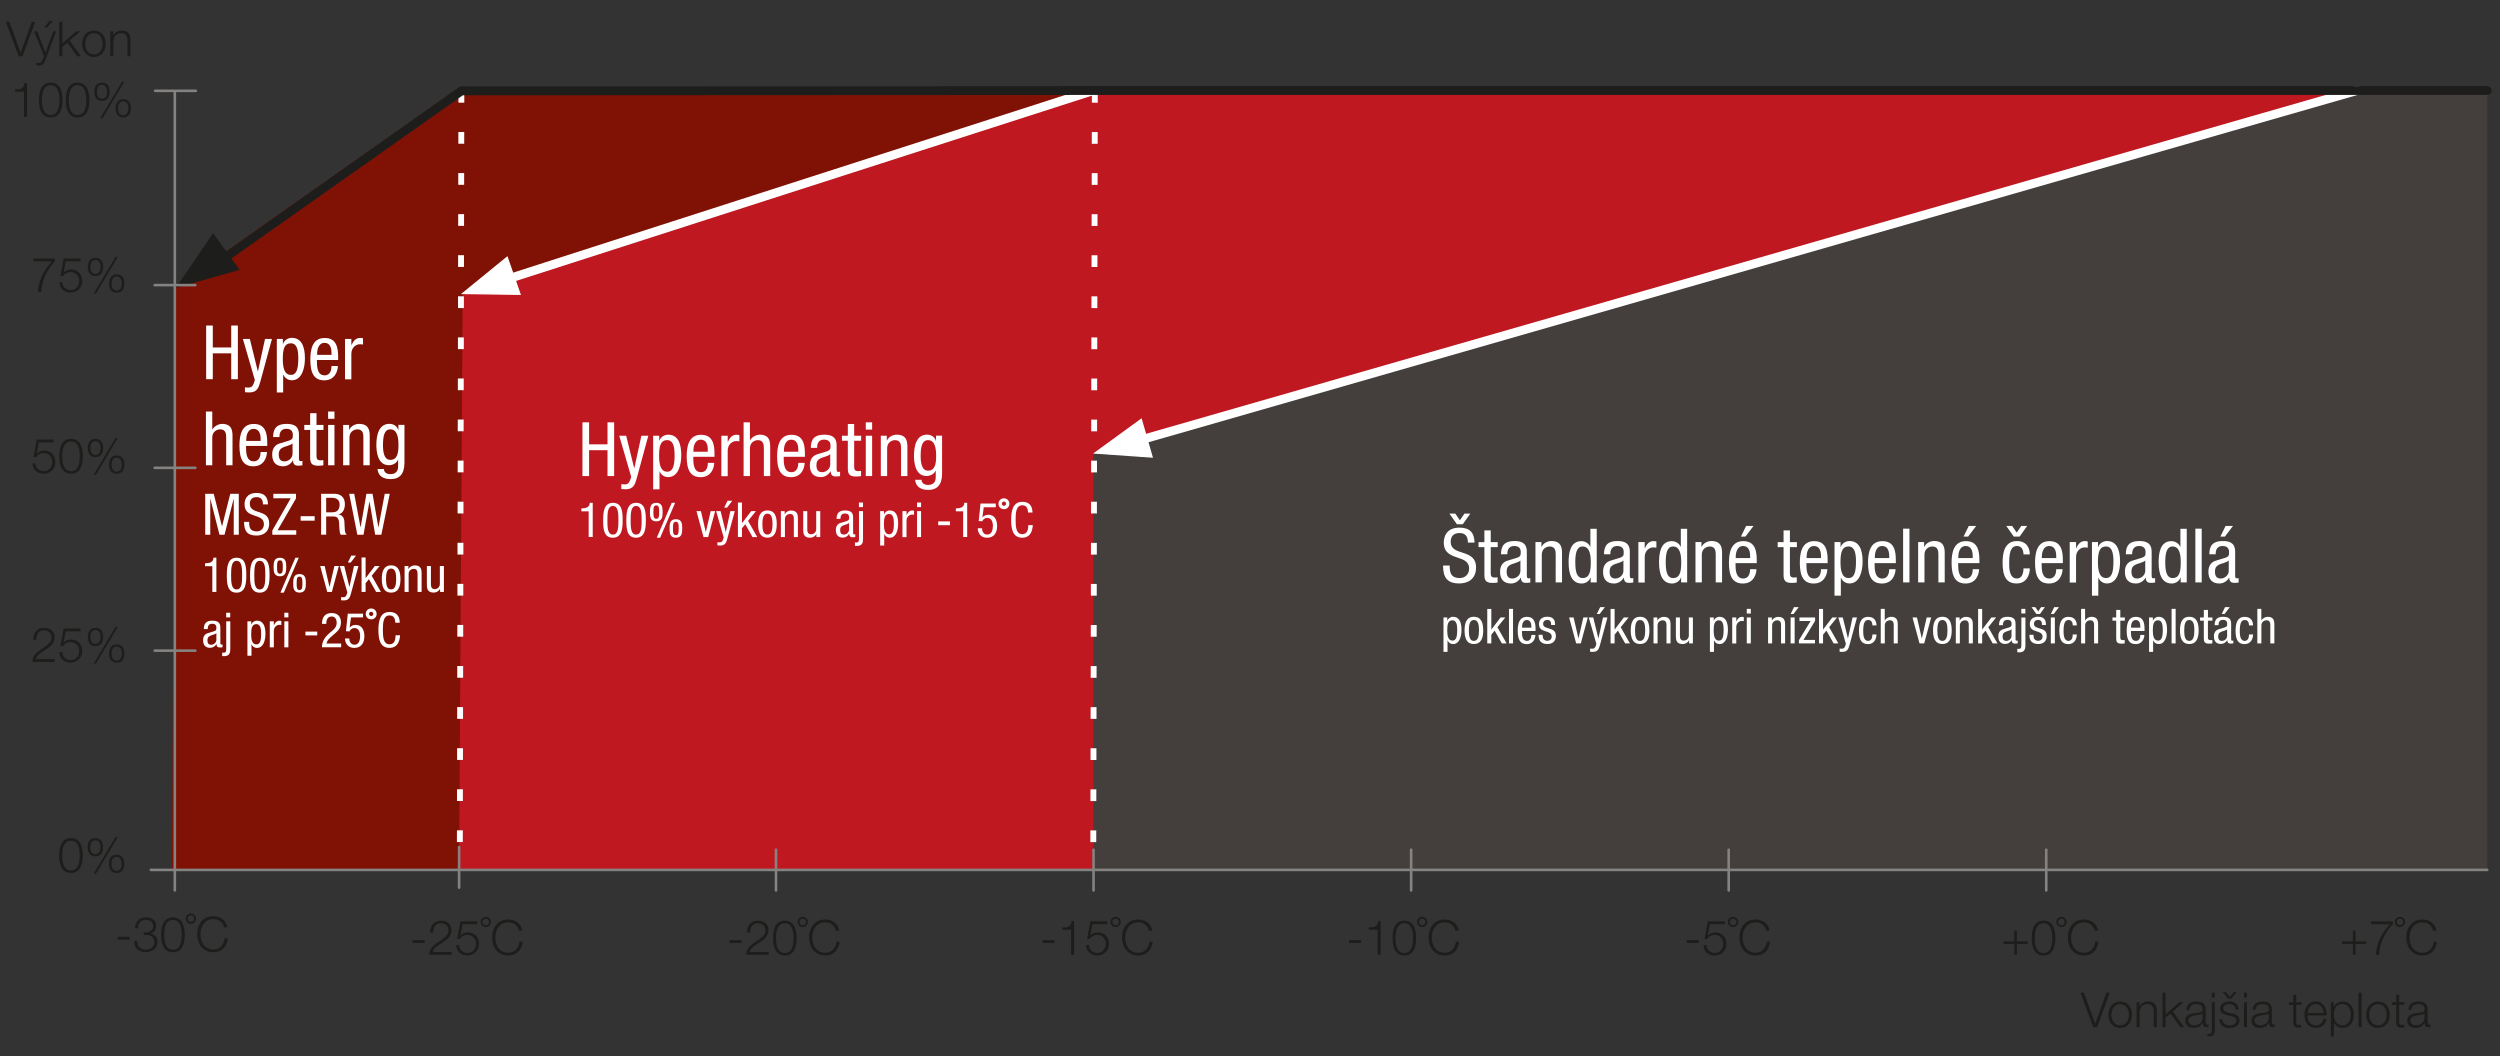 <?xml version="1.0" encoding="utf-8"?>
<!-- Generator: Adobe Illustrator 28.0.0, SVG Export Plug-In . SVG Version: 6.00 Build 0)  -->
<svg version="1.1" id="Layer_1" xmlns="http://www.w3.org/2000/svg" xmlns:xlink="http://www.w3.org/1999/xlink" x="0px" y="0px"
	 viewBox="0 0 426 180" style="enable-background:new 0 0 426 180;" xml:space="preserve">
<rect x="0" y="0" width="426" height="180" fill="#333333" stroke="none"/>
<style type="text/css">
	.st0{fill-rule:evenodd;clip-rule:evenodd;fill:#801205;}
	.st1{fill-rule:evenodd;clip-rule:evenodd;fill:#BF1821;}
	.st2{fill-rule:evenodd;clip-rule:evenodd;fill:#443F3C;}
	.st3{fill:none;stroke:#FFFFFF;stroke-width:1.5;stroke-linecap:round;}
	.st4{fill:#FFFFFF;}
	.st5{fill:none;stroke:#FFFFFF;stroke-width:0.216;stroke-miterlimit:22.926;}
	.st6{fill:none;stroke:#858381;stroke-width:0.441;stroke-linecap:round;}
	.st7{fill:none;stroke:#0A0C06;stroke-width:0.882;stroke-linecap:round;stroke-linejoin:round;}
	.st8{fill:#1D1D1B;}
	.st9{fill:none;stroke:#1D1D1B;stroke-width:0.216;stroke-miterlimit:22.926;}
	.st10{fill:none;stroke:#FFFFFF;stroke-width:1;stroke-miterlimit:22.926;stroke-dasharray:2,5;}
	.st11{fill:none;stroke:#1D1D1B;stroke-width:1.5;stroke-linecap:round;}
</style>
<polygon class="st0" points="366.31,15.83 366.31,148.23 29.28,148.23 29.89,48.87 77.39,15.49 "/>
<polygon class="st1" points="415.26,15.83 415.26,148.23 78.23,148.23 78.84,50.01 186.22,15.49 "/>
<polygon class="st2" points="423.83,15.83 423.83,148.23 186.29,148.23 186.29,15.49 "/>
<polygon class="st1" points="185.81,15.24 185.81,77.28 400.87,15.24 "/>
<line class="st3" x1="193.17" y1="75.31" x2="401.62" y2="15.43"/>
<polygon class="st4" points="186.56,77.2 196.32,77.88 194.47,71.45 "/>
<polygon class="st5" points="186.56,77.2 196.32,77.88 194.47,71.45 "/>
<line class="st6" x1="25.7" y1="148.23" x2="423.83" y2="148.23"/>
<line class="st6" x1="132.23" y1="144.79" x2="132.23" y2="151.73"/>
<line class="st6" x1="26.36" y1="110.87" x2="33.29" y2="110.87"/>
<line class="st6" x1="26.36" y1="79.72" x2="33.29" y2="79.72"/>
<line class="st6" x1="26.44" y1="15.48" x2="33.37" y2="15.48"/>
<path class="st7" d="M132.56,15.83"/>
<line class="st6" x1="29.79" y1="151.72" x2="29.79" y2="15.67"/>
<polygon class="st8" points="30.22,48.87 40.65,45.92 36.31,39.91 "/>
<polygon class="st9" points="30.22,48.87 40.65,45.92 36.31,39.91 "/>
<line class="st6" x1="186.34" y1="144.79" x2="186.34" y2="151.73"/>
<line class="st6" x1="240.46" y1="144.79" x2="240.46" y2="151.73"/>
<line class="st6" x1="294.57" y1="144.79" x2="294.57" y2="151.73"/>
<line class="st6" x1="348.68" y1="144.79" x2="348.68" y2="151.73"/>
<g>
	<path class="st8" d="M2.57,15.24c0.91-0.02,1.47-0.06,1.62-1.11h0.42v5.77H4.09v-4.29H2.57V15.24z"/>
	<path class="st8" d="M10.65,17.05c0,1.35-0.33,2.97-2.01,2.97c-1.68,0-2.01-1.62-2.01-2.97c0-1.35,0.33-2.97,2.01-2.97
		C10.32,14.08,10.65,15.7,10.65,17.05z M7.15,17.05c0,1,0.17,2.54,1.49,2.54s1.49-1.53,1.49-2.54c0-1-0.17-2.53-1.49-2.53
		S7.15,16.05,7.15,17.05z"/>
	<path class="st8" d="M15.23,17.05c0,1.35-0.33,2.97-2.01,2.97c-1.68,0-2.01-1.62-2.01-2.97c0-1.35,0.33-2.97,2.01-2.97
		C14.9,14.08,15.23,15.7,15.23,17.05z M11.72,17.05c0,1,0.17,2.54,1.49,2.54s1.49-1.53,1.49-2.54c0-1-0.17-2.53-1.49-2.53
		S11.72,16.05,11.72,17.05z"/>
</g>
<g>
	<path class="st8" d="M18.69,15.64c0,0.88-0.38,1.56-1.31,1.56c-0.93,0-1.31-0.67-1.31-1.56s0.38-1.56,1.31-1.56
		C18.31,14.08,18.69,14.75,18.69,15.64z M16.51,15.64c0,0.52,0.17,1.18,0.87,1.18c0.68,0,0.87-0.66,0.87-1.18
		c0-0.53-0.19-1.19-0.87-1.19C16.68,14.45,16.51,15.12,16.51,15.64z M20.8,13.92h0.39l-3.72,6.25h-0.4L20.8,13.92z M22.31,18.46
		c0,0.88-0.38,1.56-1.31,1.56s-1.31-0.68-1.31-1.56S20.07,16.9,21,16.9S22.31,17.58,22.31,18.46z M20.13,18.47
		c0,0.52,0.17,1.18,0.87,1.18c0.68,0,0.87-0.66,0.87-1.18c0-0.53-0.19-1.19-0.87-1.19C20.3,17.28,20.13,17.94,20.13,18.47z"/>
</g>
<g>
	<path class="st8" d="M6.05,78.95c0.02,0.8,0.63,1.33,1.42,1.33c0.89,0,1.44-0.73,1.44-1.57c0-0.85-0.62-1.5-1.47-1.5
		c-0.52,0-1,0.25-1.29,0.68H5.71l0.56-2.99h2.88v0.48H6.63L6.26,77.3l0.02,0.02c0.29-0.34,0.77-0.54,1.22-0.54
		c1.19,0,1.94,0.83,1.94,1.99c0,1.12-0.9,1.95-2,1.95c-1.07,0-1.87-0.68-1.9-1.77H6.05z"/>
	<path class="st8" d="M14.12,77.75c0,1.35-0.33,2.97-2.01,2.97c-1.68,0-2.01-1.62-2.01-2.97c0-1.35,0.33-2.97,2.01-2.97
		C13.79,74.78,14.12,76.41,14.12,77.75z M10.61,77.75c0,1,0.17,2.54,1.49,2.54s1.49-1.53,1.49-2.54c0-1-0.17-2.53-1.49-2.53
		S10.61,76.75,10.61,77.75z"/>
	<path class="st8" d="M17.58,76.34c0,0.88-0.38,1.56-1.31,1.56c-0.93,0-1.31-0.68-1.31-1.56s0.38-1.56,1.31-1.56
		C17.2,74.78,17.58,75.46,17.58,76.34z M15.4,76.35c0,0.52,0.17,1.18,0.87,1.18c0.68,0,0.87-0.66,0.87-1.18
		c0-0.53-0.19-1.19-0.87-1.19C15.57,75.16,15.4,75.82,15.4,76.35z M19.69,74.63h0.39l-3.72,6.25h-0.4L19.69,74.63z M21.2,79.17
		c0,0.88-0.38,1.56-1.31,1.56s-1.31-0.68-1.31-1.56s0.38-1.56,1.31-1.56S21.2,78.29,21.2,79.17z M19.02,79.18
		c0,0.52,0.17,1.18,0.87,1.18c0.68,0,0.87-0.66,0.87-1.18c0-0.53-0.19-1.19-0.87-1.19C19.19,77.98,19.02,78.65,19.02,79.18z"/>
</g>
<g>
	<path class="st8" d="M9.33,112.79h-3.8c0.03-1.71,1.8-2.14,2.78-3.11c0.32-0.32,0.48-0.63,0.48-1.09c0-0.75-0.59-1.18-1.29-1.18
		c-0.95,0-1.33,0.76-1.3,1.61H5.67c-0.02-1.19,0.59-2.04,1.85-2.04c1.01,0,1.79,0.55,1.79,1.62c0,0.96-0.69,1.57-1.45,2.05
		c-0.56,0.37-1.6,0.9-1.73,1.67h3.21V112.79z"/>
	<path class="st8" d="M10.63,111.15c0.02,0.8,0.63,1.33,1.42,1.33c0.89,0,1.44-0.73,1.44-1.57c0-0.85-0.62-1.5-1.47-1.5
		c-0.52,0-1,0.25-1.29,0.68h-0.44l0.56-2.99h2.88v0.48h-2.52l-0.37,1.91l0.02,0.02c0.29-0.34,0.77-0.54,1.22-0.54
		c1.19,0,1.94,0.83,1.94,1.99c0,1.12-0.9,1.95-2,1.95c-1.07,0-1.87-0.68-1.9-1.77H10.63z"/>
	<path class="st8" d="M17.58,108.54c0,0.88-0.38,1.56-1.31,1.56c-0.93,0-1.31-0.68-1.31-1.56s0.38-1.56,1.31-1.56
		C17.2,106.98,17.58,107.65,17.58,108.54z M15.4,108.54c0,0.52,0.17,1.18,0.87,1.18c0.68,0,0.87-0.66,0.87-1.18
		c0-0.53-0.19-1.19-0.87-1.19C15.57,107.35,15.4,108.02,15.4,108.54z M19.69,106.82h0.39l-3.72,6.25h-0.4L19.69,106.82z
		 M21.2,111.36c0,0.88-0.38,1.56-1.31,1.56s-1.31-0.68-1.31-1.56s0.38-1.56,1.31-1.56S21.2,110.48,21.2,111.36z M19.02,111.37
		c0,0.52,0.17,1.18,0.87,1.18c0.68,0,0.87-0.66,0.87-1.18c0-0.53-0.19-1.19-0.87-1.19C19.19,110.17,19.02,110.84,19.02,111.37z"/>
</g>
<g>
	<path class="st8" d="M14.1,145.78c0,1.35-0.33,2.97-2.01,2.97c-1.68,0-2.01-1.62-2.01-2.97c0-1.35,0.33-2.97,2.01-2.97
		C13.77,142.81,14.1,144.43,14.1,145.78z M10.6,145.78c0,1,0.17,2.54,1.49,2.54s1.49-1.53,1.49-2.54c0-1-0.17-2.53-1.49-2.53
		S10.6,144.78,10.6,145.78z"/>
	<path class="st8" d="M17.56,144.37c0,0.88-0.38,1.56-1.31,1.56c-0.93,0-1.31-0.68-1.31-1.56s0.38-1.56,1.31-1.56
		C17.19,142.81,17.56,143.49,17.56,144.37z M15.38,144.38c0,0.52,0.17,1.18,0.87,1.18c0.68,0,0.87-0.66,0.87-1.18
		c0-0.53-0.19-1.19-0.87-1.19C15.55,143.18,15.38,143.85,15.38,144.38z M19.67,142.65h0.39l-3.72,6.25h-0.4L19.67,142.65z
		 M21.18,147.19c0,0.88-0.38,1.56-1.31,1.56s-1.31-0.68-1.31-1.56s0.38-1.56,1.31-1.56S21.18,146.31,21.18,147.19z M19,147.2
		c0,0.52,0.17,1.18,0.87,1.18c0.68,0,0.87-0.66,0.87-1.18c0-0.53-0.19-1.19-0.87-1.19C19.17,146.01,19,146.67,19,147.2z"/>
</g>
<g>
	<path class="st8" d="M5.66,44.05h3.71v0.48c-0.73,0.75-2.2,2.54-2.33,5.22H6.47c0.13-1.95,0.77-3.39,2.37-5.22H5.66V44.05z"/>
	<path class="st8" d="M10.63,48.1c0.02,0.8,0.63,1.33,1.42,1.33c0.89,0,1.44-0.73,1.44-1.57c0-0.85-0.62-1.5-1.47-1.5
		c-0.52,0-1,0.25-1.29,0.68h-0.44l0.56-2.99h2.88v0.48h-2.52l-0.37,1.91l0.02,0.02c0.29-0.34,0.77-0.54,1.22-0.54
		c1.19,0,1.94,0.83,1.94,1.99c0,1.12-0.9,1.95-2,1.95c-1.07,0-1.87-0.68-1.9-1.77H10.63z"/>
	<path class="st8" d="M17.58,45.48c0,0.88-0.38,1.56-1.31,1.56c-0.93,0-1.31-0.68-1.31-1.56s0.38-1.56,1.31-1.56
		C17.2,43.93,17.58,44.6,17.58,45.48z M15.4,45.49c0,0.52,0.17,1.18,0.87,1.18c0.68,0,0.87-0.66,0.87-1.18
		c0-0.53-0.19-1.19-0.87-1.19C15.57,44.3,15.4,44.96,15.4,45.49z M19.69,43.77h0.39l-3.72,6.25h-0.4L19.69,43.77z M21.2,48.31
		c0,0.88-0.38,1.56-1.31,1.56s-1.31-0.68-1.31-1.56s0.38-1.56,1.31-1.56S21.2,47.43,21.2,48.31z M19.02,48.32
		c0,0.52,0.17,1.18,0.87,1.18c0.68,0,0.87-0.66,0.87-1.18c0-0.53-0.19-1.19-0.87-1.19C19.19,47.12,19.02,47.79,19.02,48.32z"/>
</g>
<polygon class="st8" points="0.99,3.71 1.6,3.71 3.51,8.97 3.52,8.97 5.42,3.71 6.01,3.71 3.83,9.59 3.18,9.59 "/>
<g>
	<path class="st8" d="M5.8,5.34h0.55l1.4,3.63l1.31-3.63h0.52l-1.85,4.9c-0.3,0.72-0.47,0.92-1.12,0.92
		c-0.21-0.01-0.3-0.01-0.4-0.04v-0.44c0.12,0.03,0.23,0.04,0.35,0.04c0.46,0,0.57-0.27,0.74-0.67L7.5,9.57L5.8,5.34z M7.95,4.73
		H7.53l0.87-1.16h0.64L7.95,4.73z"/>
	<path class="st8" d="M10.1,3.71h0.52V7.4l2.36-2.06h0.69l-1.81,1.57l1.94,2.68h-0.65l-1.68-2.32l-0.84,0.7v1.62H10.1V3.71z"/>
	<path class="st8" d="M18.02,7.46c0,1.22-0.72,2.25-2.01,2.25C14.72,9.71,14,8.68,14,7.46s0.72-2.25,2.01-2.25
		C17.3,5.21,18.02,6.24,18.02,7.46z M14.52,7.46c0,0.9,0.5,1.81,1.49,1.81s1.49-0.91,1.49-1.81S17,5.65,16.01,5.65
		S14.52,6.56,14.52,7.46z"/>
	<path class="st8" d="M18.78,5.34h0.52v0.73h0.02c0.2-0.51,0.76-0.86,1.36-0.86c1.19,0,1.56,0.63,1.56,1.64v2.74h-0.52V6.94
		c0-0.72-0.24-1.29-1.08-1.29c-0.83,0-1.31,0.63-1.33,1.46v2.48h-0.52V5.34z"/>
</g>
<polygon class="st8" points="354.5,169.15 355.1,169.15 357.02,174.42 357.03,174.42 358.93,169.15 359.52,169.15 357.34,175.03 
	356.69,175.03 "/>
<g>
	<path class="st8" d="M363.29,172.91c0,1.22-0.72,2.25-2.01,2.25c-1.29,0-2.01-1.03-2.01-2.25s0.72-2.25,2.01-2.25
		C362.58,170.66,363.29,171.69,363.29,172.91z M359.79,172.91c0,0.9,0.5,1.81,1.49,1.81c0.99,0,1.49-0.91,1.49-1.81
		s-0.5-1.81-1.49-1.81C360.29,171.09,359.79,172.01,359.79,172.91z"/>
	<path class="st8" d="M364.06,170.78h0.52v0.73h0.02c0.2-0.51,0.76-0.86,1.36-0.86c1.2,0,1.56,0.63,1.56,1.64v2.74h-0.52v-2.65
		c0-0.72-0.24-1.29-1.08-1.29c-0.83,0-1.31,0.63-1.33,1.46v2.48h-0.52V170.78z"/>
	<path class="st8" d="M368.49,169.15h0.52v3.69l2.36-2.06h0.69l-1.81,1.57l1.94,2.68h-0.65l-1.68-2.32l-0.84,0.7v1.62h-0.52V169.15z
		"/>
	<path class="st8" d="M372.56,172.08c0.06-1,0.74-1.42,1.72-1.42c0.75,0,1.57,0.22,1.57,1.37v2.26c0,0.21,0.1,0.31,0.3,0.31
		c0.06,0,0.11-0.01,0.17-0.03V175c-0.12,0.03-0.2,0.03-0.34,0.03c-0.53,0-0.61-0.3-0.61-0.74h-0.02c-0.37,0.55-0.73,0.87-1.55,0.87
		c-0.79,0-1.43-0.39-1.43-1.24c0-1.19,1.16-1.24,2.28-1.37c0.43-0.04,0.67-0.12,0.67-0.58c0-0.7-0.5-0.87-1.11-0.87
		c-0.65,0-1.11,0.3-1.14,0.99H372.56z M375.33,172.71h-0.02c-0.07,0.12-0.3,0.16-0.44,0.19c-0.88,0.16-1.98,0.16-1.98,0.98
		c0,0.52,0.45,0.84,0.95,0.84c0.8,0,1.48-0.5,1.48-1.33V172.71z"/>
	<path class="st8" d="M376.89,170.78h0.52v4.65c0,0.63-0.17,1.18-0.91,1.18c-0.12,0-0.24-0.02-0.36-0.02v-0.43
		c0.09,0.01,0.19,0.02,0.28,0.01c0.4,0,0.47-0.26,0.47-0.62V170.78z M376.89,169.15h0.52v0.83h-0.52V169.15z"/>
	<path class="st8" d="M380.95,172.03c-0.02-0.64-0.52-0.93-1.11-0.93c-0.46,0-1,0.18-1,0.73c0,0.45,0.52,0.63,0.88,0.72l0.69,0.16
		c0.59,0.09,1.21,0.44,1.21,1.18c0,0.92-0.92,1.28-1.71,1.28c-1,0-1.66-0.45-1.75-1.5h0.52c0.04,0.7,0.56,1.06,1.25,1.06
		c0.49,0,1.16-0.21,1.16-0.81c0-0.5-0.46-0.66-0.93-0.78l-0.67-0.15c-0.67-0.17-1.19-0.42-1.19-1.14c0-0.87,0.85-1.19,1.6-1.19
		c0.86,0,1.52,0.44,1.56,1.37H380.95z M378.71,169.01h0.54l0.71,0.84l0.72-0.84h0.48l-0.94,1.16h-0.57L378.71,169.01z"/>
	<path class="st8" d="M382.37,169.15h0.52v0.83h-0.52V169.15z M382.37,170.78h0.52v4.25h-0.52V170.78z"/>
	<path class="st8" d="M383.84,172.08c0.06-1,0.74-1.42,1.72-1.42c0.75,0,1.57,0.22,1.57,1.37v2.26c0,0.21,0.1,0.31,0.3,0.31
		c0.06,0,0.11-0.01,0.17-0.03V175c-0.12,0.03-0.2,0.03-0.34,0.03c-0.53,0-0.61-0.3-0.61-0.74h-0.02c-0.37,0.55-0.73,0.87-1.55,0.87
		c-0.79,0-1.43-0.39-1.43-1.24c0-1.19,1.16-1.24,2.28-1.37c0.43-0.04,0.67-0.12,0.67-0.58c0-0.7-0.5-0.87-1.11-0.87
		c-0.65,0-1.11,0.3-1.14,0.99H383.84z M386.61,172.71h-0.02c-0.07,0.12-0.3,0.16-0.44,0.19c-0.88,0.16-1.98,0.16-1.98,0.98
		c0,0.52,0.45,0.84,0.95,0.84c0.8,0,1.48-0.5,1.48-1.33V172.71z"/>
	<path class="st8" d="M391.28,170.78h0.87v0.44h-0.87v2.87c0,0.34,0.05,0.54,0.42,0.56c0.15,0,0.3-0.01,0.45-0.02v0.45
		c-0.16,0-0.3,0.02-0.46,0.02c-0.69,0-0.93-0.23-0.92-0.96v-2.91h-0.74v-0.44h0.74v-1.28h0.52V170.78z"/>
	<path class="st8" d="M393.2,173.05c0,0.76,0.41,1.67,1.4,1.67c0.76,0,1.17-0.44,1.33-1.09h0.52c-0.22,0.96-0.77,1.52-1.85,1.52
		c-1.35,0-1.92-1.04-1.92-2.25c0-1.12,0.57-2.25,1.92-2.25c1.36,0,1.91,1.19,1.87,2.39H393.2z M395.95,172.61
		c-0.03-0.78-0.52-1.52-1.35-1.52c-0.86,0-1.31,0.74-1.4,1.52H395.95z"/>
	<path class="st8" d="M397.17,170.78h0.48v0.81h0.02c0.24-0.58,0.82-0.93,1.52-0.93c1.29,0,1.91,1.04,1.91,2.25
		s-0.62,2.25-1.91,2.25c-0.63,0-1.25-0.31-1.47-0.93h-0.02v2.38h-0.52V170.78z M399.18,171.09c-1.15,0-1.49,0.85-1.49,1.81
		c0,0.88,0.4,1.81,1.49,1.81c0.99,0,1.39-0.93,1.39-1.81S400.16,171.09,399.18,171.09z"/>
	<path class="st8" d="M401.9,169.15h0.52v5.88h-0.52V169.15z"/>
	<path class="st8" d="M407.22,172.91c0,1.22-0.72,2.25-2.01,2.25c-1.29,0-2.01-1.03-2.01-2.25s0.72-2.25,2.01-2.25
		C406.51,170.66,407.22,171.69,407.22,172.91z M403.72,172.91c0,0.9,0.5,1.81,1.49,1.81c0.99,0,1.49-0.91,1.49-1.81
		s-0.5-1.81-1.49-1.81C404.22,171.09,403.72,172.01,403.72,172.91z"/>
	<path class="st8" d="M408.82,170.78h0.87v0.44h-0.87v2.87c0,0.34,0.05,0.54,0.42,0.56c0.15,0,0.3-0.01,0.45-0.02v0.45
		c-0.16,0-0.3,0.02-0.46,0.02c-0.69,0-0.93-0.23-0.92-0.96v-2.91h-0.74v-0.44h0.74v-1.28h0.52V170.78z"/>
	<path class="st8" d="M410.38,172.08c0.06-1,0.74-1.42,1.72-1.42c0.75,0,1.57,0.22,1.57,1.37v2.26c0,0.21,0.1,0.31,0.3,0.31
		c0.06,0,0.11-0.01,0.17-0.03V175c-0.12,0.03-0.2,0.03-0.34,0.03c-0.53,0-0.61-0.3-0.61-0.74h-0.02c-0.37,0.55-0.73,0.87-1.55,0.87
		c-0.79,0-1.43-0.39-1.43-1.24c0-1.19,1.16-1.24,2.28-1.37c0.43-0.04,0.67-0.12,0.67-0.58c0-0.7-0.5-0.87-1.11-0.87
		c-0.65,0-1.11,0.3-1.14,0.99H410.38z M413.15,172.71h-0.02c-0.07,0.12-0.3,0.16-0.44,0.19c-0.88,0.16-1.98,0.16-1.98,0.98
		c0,0.52,0.45,0.84,0.95,0.84c0.8,0,1.48-0.5,1.48-1.33V172.71z"/>
</g>
<path class="st8" d="M400.93,158.56h0.44v1.85h1.85v0.44h-1.85v1.85h-0.44v-1.85h-1.85v-0.44h1.85V158.56z M404.03,157.01h3.71v0.48
	c-0.73,0.75-2.2,2.54-2.33,5.22h-0.56c0.13-1.95,0.77-3.39,2.37-5.22h-3.19V157.01z M408.96,156.22c0.49,0,0.88,0.4,0.88,0.88
	s-0.4,0.88-0.88,0.88c-0.49,0-0.88-0.4-0.88-0.88S408.47,156.22,408.96,156.22z M408.96,157.66c0.32,0,0.56-0.24,0.56-0.56
	s-0.24-0.56-0.56-0.56s-0.56,0.24-0.56,0.56S408.64,157.66,408.96,157.66z M414.61,158.6c-0.2-0.91-0.95-1.43-1.8-1.43
	c-1.56,0-2.22,1.3-2.22,2.59s0.66,2.59,2.22,2.59c1.09,0,1.78-0.84,1.89-1.89h0.56c-0.16,1.45-1.07,2.36-2.45,2.36
	c-1.85,0-2.78-1.45-2.78-3.07s0.92-3.07,2.78-3.07c1.12,0,2.21,0.68,2.36,1.9H414.61z"/>
<path class="st8" d="M343.24,158.56h0.44v1.85h1.85v0.44h-1.85v1.85h-0.44v-1.85h-1.85v-0.44h1.85V158.56z M350.23,159.85
	c0,1.35-0.33,2.97-2.01,2.97s-2.01-1.62-2.01-2.97c0-1.35,0.33-2.97,2.01-2.97S350.23,158.51,350.23,159.85z M346.73,159.85
	c0,1.01,0.17,2.54,1.49,2.54s1.49-1.53,1.49-2.54c0-1-0.17-2.53-1.49-2.53S346.73,158.85,346.73,159.85z M351.27,156.22
	c0.49,0,0.88,0.4,0.88,0.88s-0.4,0.88-0.88,0.88s-0.88-0.4-0.88-0.88S350.79,156.22,351.27,156.22z M351.27,157.66
	c0.32,0,0.56-0.24,0.56-0.56s-0.24-0.56-0.56-0.56s-0.56,0.24-0.56,0.56S350.95,157.66,351.27,157.66z M356.93,158.6
	c-0.2-0.91-0.95-1.43-1.8-1.43c-1.56,0-2.22,1.3-2.22,2.59s0.66,2.59,2.22,2.59c1.09,0,1.78-0.84,1.89-1.89h0.56
	c-0.16,1.45-1.07,2.36-2.45,2.36c-1.85,0-2.78-1.45-2.78-3.07s0.92-3.07,2.78-3.07c1.12,0,2.21,0.68,2.36,1.9H356.93z"/>
<path class="st8" d="M287.42,160.68v-0.48h2.06v0.48H287.42z M290.79,161.05c0.02,0.8,0.63,1.33,1.42,1.33
	c0.89,0,1.44-0.73,1.44-1.57c0-0.85-0.62-1.5-1.47-1.5c-0.52,0-1,0.25-1.29,0.68h-0.44l0.56-2.99h2.88v0.48h-2.52L291,159.4
	l0.02,0.02c0.29-0.34,0.77-0.54,1.22-0.54c1.19,0,1.94,0.83,1.94,1.99c0,1.12-0.9,1.95-2,1.95c-1.07,0-1.87-0.68-1.9-1.77H290.79z
	 M295.32,156.22c0.49,0,0.88,0.4,0.88,0.88s-0.4,0.88-0.88,0.88s-0.88-0.4-0.88-0.88S294.83,156.22,295.32,156.22z M295.32,157.66
	c0.32,0,0.56-0.24,0.56-0.56s-0.24-0.56-0.56-0.56s-0.56,0.24-0.56,0.56S295,157.66,295.32,157.66z M300.97,158.6
	c-0.2-0.91-0.95-1.43-1.8-1.43c-1.56,0-2.22,1.3-2.22,2.59s0.66,2.59,2.22,2.59c1.09,0,1.78-0.84,1.89-1.89h0.56
	c-0.16,1.45-1.07,2.36-2.45,2.36c-1.85,0-2.78-1.45-2.78-3.07s0.92-3.07,2.78-3.07c1.12,0,2.21,0.68,2.36,1.9H300.97z"/>
<path class="st8" d="M229.87,160.68v-0.48h2.06v0.48H229.87z M233.22,158.05c0.91-0.02,1.47-0.06,1.62-1.11h0.42v5.77h-0.52v-4.28
	h-1.52V158.05z M241.31,159.85c0,1.35-0.33,2.97-2.01,2.97s-2.01-1.62-2.01-2.97c0-1.35,0.33-2.97,2.01-2.97
	S241.31,158.51,241.31,159.85z M237.8,159.85c0,1.01,0.17,2.54,1.49,2.54s1.49-1.53,1.49-2.54c0-1-0.17-2.53-1.49-2.53
	S237.8,158.85,237.8,159.85z M242.35,156.22c0.49,0,0.88,0.4,0.88,0.88s-0.4,0.88-0.88,0.88s-0.88-0.4-0.88-0.88
	S241.86,156.22,242.35,156.22z M242.35,157.66c0.32,0,0.56-0.24,0.56-0.56s-0.24-0.56-0.56-0.56s-0.56,0.24-0.56,0.56
	S242.03,157.66,242.35,157.66z M248,158.6c-0.2-0.91-0.95-1.43-1.8-1.43c-1.56,0-2.22,1.3-2.22,2.59s0.66,2.59,2.22,2.59
	c1.09,0,1.78-0.84,1.89-1.89h0.56c-0.16,1.45-1.07,2.36-2.45,2.36c-1.85,0-2.78-1.45-2.78-3.07s0.92-3.07,2.78-3.07
	c1.12,0,2.21,0.68,2.36,1.9H248z"/>
<path class="st8" d="M177.64,160.68v-0.48h2.06v0.48H177.64z M180.99,158.05c0.91-0.02,1.47-0.06,1.62-1.11h0.42v5.77h-0.52v-4.28
	h-1.52V158.05z M185.58,161.05c0.02,0.8,0.63,1.33,1.42,1.33c0.89,0,1.44-0.73,1.44-1.57c0-0.85-0.62-1.5-1.47-1.5
	c-0.52,0-1,0.25-1.29,0.68h-0.44l0.56-2.99h2.88v0.48h-2.52l-0.37,1.91l0.02,0.02c0.29-0.34,0.77-0.54,1.22-0.54
	c1.19,0,1.94,0.83,1.94,1.99c0,1.12-0.9,1.95-2,1.95c-1.07,0-1.87-0.68-1.9-1.77H185.58z M190.11,156.22c0.49,0,0.88,0.4,0.88,0.88
	s-0.4,0.88-0.88,0.88s-0.88-0.4-0.88-0.88S189.63,156.22,190.11,156.22z M190.11,157.66c0.32,0,0.56-0.24,0.56-0.56
	s-0.24-0.56-0.56-0.56s-0.56,0.24-0.56,0.56S189.79,157.66,190.11,157.66z M195.77,158.6c-0.2-0.91-0.95-1.43-1.8-1.43
	c-1.56,0-2.22,1.3-2.22,2.59s0.66,2.59,2.22,2.59c1.09,0,1.78-0.84,1.89-1.89h0.56c-0.16,1.45-1.07,2.36-2.45,2.36
	c-1.85,0-2.78-1.45-2.78-3.07s0.92-3.07,2.78-3.07c1.12,0,2.21,0.68,2.36,1.9H195.77z"/>
<path class="st8" d="M124.31,160.68v-0.48h2.06v0.48H124.31z M130.96,162.7h-3.8c0.03-1.71,1.8-2.14,2.78-3.11
	c0.32-0.32,0.48-0.63,0.48-1.09c0-0.75-0.59-1.18-1.29-1.18c-0.95,0-1.33,0.76-1.3,1.61h-0.52c-0.02-1.19,0.59-2.04,1.85-2.04
	c1.01,0,1.79,0.55,1.79,1.62c0,0.96-0.69,1.57-1.45,2.05c-0.56,0.37-1.6,0.9-1.73,1.66h3.21V162.7z M135.75,159.85
	c0,1.35-0.33,2.97-2.01,2.97s-2.01-1.62-2.01-2.97c0-1.35,0.33-2.97,2.01-2.97S135.75,158.51,135.75,159.85z M132.24,159.85
	c0,1.01,0.17,2.54,1.49,2.54s1.49-1.53,1.49-2.54c0-1-0.17-2.53-1.49-2.53S132.24,158.85,132.24,159.85z M136.79,156.22
	c0.49,0,0.88,0.4,0.88,0.88s-0.4,0.88-0.88,0.88s-0.88-0.4-0.88-0.88S136.3,156.22,136.79,156.22z M136.79,157.66
	c0.32,0,0.56-0.24,0.56-0.56s-0.24-0.56-0.56-0.56s-0.56,0.24-0.56,0.56S136.47,157.66,136.79,157.66z M142.44,158.6
	c-0.2-0.91-0.95-1.43-1.8-1.43c-1.56,0-2.22,1.3-2.22,2.59s0.66,2.59,2.22,2.59c1.09,0,1.78-0.84,1.89-1.89h0.56
	c-0.16,1.45-1.07,2.36-2.45,2.36c-1.85,0-2.78-1.45-2.78-3.07s0.92-3.07,2.78-3.07c1.12,0,2.21,0.68,2.36,1.9H142.44z"/>
<path class="st8" d="M70.3,160.68v-0.48h2.06v0.48H70.3z M76.95,162.7h-3.8c0.03-1.71,1.8-2.14,2.78-3.11
	c0.32-0.32,0.48-0.63,0.48-1.09c0-0.75-0.59-1.18-1.29-1.18c-0.95,0-1.33,0.76-1.3,1.61h-0.52c-0.02-1.19,0.59-2.04,1.85-2.04
	c1.01,0,1.79,0.55,1.79,1.62c0,0.96-0.69,1.57-1.45,2.05c-0.56,0.37-1.6,0.9-1.73,1.66h3.21V162.7z M78.25,161.05
	c0.02,0.8,0.63,1.33,1.42,1.33c0.89,0,1.44-0.73,1.44-1.57c0-0.85-0.62-1.5-1.47-1.5c-0.52,0-1,0.25-1.29,0.68H77.9l0.56-2.99h2.88
	v0.48h-2.52l-0.37,1.91l0.02,0.02c0.29-0.34,0.77-0.54,1.22-0.54c1.19,0,1.94,0.83,1.94,1.99c0,1.12-0.9,1.95-2,1.95
	c-1.07,0-1.87-0.68-1.9-1.77H78.25z M82.78,156.22c0.49,0,0.88,0.4,0.88,0.88s-0.4,0.88-0.88,0.88s-0.88-0.4-0.88-0.88
	S82.29,156.22,82.78,156.22z M82.78,157.66c0.32,0,0.56-0.24,0.56-0.56s-0.24-0.56-0.56-0.56s-0.56,0.24-0.56,0.56
	S82.46,157.66,82.78,157.66z M88.43,158.6c-0.2-0.91-0.95-1.43-1.8-1.43c-1.56,0-2.22,1.3-2.22,2.59s0.66,2.59,2.22,2.59
	c1.09,0,1.78-0.84,1.89-1.89h0.56c-0.16,1.45-1.07,2.36-2.45,2.36c-1.85,0-2.78-1.45-2.78-3.07s0.92-3.07,2.78-3.07
	c1.12,0,2.21,0.68,2.36,1.9H88.43z"/>
<path class="st4" d="M104.65,81.12h-1.13v-4.41h-3.14v4.41h-1.13v-9.15h1.13v3.74h3.14v-3.74h1.13V81.12z M105.52,74.25h1.18
	l1.36,5.51h0.03l1.2-5.51h1.18l-1.99,7.33c-0.27,0.95-0.54,1.79-1.83,1.79c-0.42,0-0.59-0.03-0.78-0.04V82.5
	c0.15,0.03,0.36,0.04,0.63,0.04c0.5,0,0.7-0.29,0.85-0.67l0.21-0.6L105.52,74.25z M111.3,74.25h1.03v0.85h0.03
	c0.14-0.51,0.74-1.03,1.49-1.03c1.63,0,2.24,1.44,2.24,3.49c0,1.56-0.46,3.74-2.24,3.74c-0.62,0-1.19-0.36-1.44-0.96h-0.03v3.04
	h-1.08V74.25z M113.69,80.38c0.99,0,1.26-1.04,1.26-2.82c0-1.51-0.27-2.56-1.26-2.56c-1.18,0-1.38,1.12-1.38,2.69
	C112.31,79.02,112.53,80.38,113.69,80.38z M118.13,77.82c0,1.06,0,2.64,1.32,2.64c1.03,0,1.17-1.06,1.17-1.59h1.08
	c0,0.73-0.42,2.44-2.31,2.44c-1.69,0-2.38-1.15-2.38-3.52c0-1.7,0.33-3.7,2.45-3.7c2.1,0,2.29,1.82,2.29,3.31v0.44H118.13z
	 M120.61,76.97V76.6c0-0.77-0.23-1.68-1.19-1.68c-1.13,0-1.26,1.38-1.26,1.79v0.26H120.61z M122.92,74.25H124v1.03h0.03
	c0.31-0.65,0.7-1.2,1.49-1.2c0.22,0,0.37,0.03,0.47,0.08v1.05c-0.1-0.01-0.23-0.05-0.58-0.05c-0.54,0-1.41,0.5-1.41,1.63v4.35h-1.08
	V74.25z M126.71,71.97h1.08v3.06h0.03c0.28-0.56,1.04-0.96,1.65-0.96c1.78,0,1.77,1.36,1.77,2.18v4.87h-1.08v-4.74
	c0-0.53-0.04-1.38-1.01-1.38c-0.58,0-1.36,0.4-1.36,1.38v4.74h-1.08V71.97z M133.54,77.82c0,1.06,0,2.64,1.32,2.64
	c1.03,0,1.17-1.06,1.17-1.59h1.08c0,0.73-0.42,2.44-2.31,2.44c-1.69,0-2.38-1.15-2.38-3.52c0-1.7,0.33-3.7,2.45-3.7
	c2.1,0,2.29,1.82,2.29,3.31v0.44H133.54z M136.03,76.97V76.6c0-0.77-0.23-1.68-1.19-1.68c-1.13,0-1.26,1.38-1.26,1.79v0.26H136.03z
	 M138.16,76.33c0-1.55,0.67-2.26,2.31-2.26c2.09,0,2.09,1.26,2.09,1.97v3.83c0,0.29-0.01,0.55,0.33,0.55c0.14,0,0.21-0.03,0.26-0.06
	v0.77c-0.09,0.01-0.36,0.06-0.63,0.06c-0.4,0-0.94,0-0.97-0.88h-0.03c-0.35,0.62-1,0.99-1.65,0.99c-1.28,0-1.87-0.77-1.87-2
	c0-0.97,0.41-1.63,1.29-1.9l1.45-0.44c0.79-0.24,0.78-0.47,0.78-1.04c0-0.65-0.38-1.01-1.1-1.01c-1.18,0-1.18,1.09-1.18,1.35v0.06
	H138.16z M141.48,77.38c-0.42,0.42-1.35,0.49-1.83,0.81c-0.35,0.22-0.53,0.49-0.53,1.09c0,0.7,0.24,1.18,0.97,1.18
	c0.72,0,1.38-0.59,1.38-1.31V77.38z"/>
<path class="st4" d="M144.47,72.25h1.08v2h1.19v0.85h-1.19v4.41c0,0.55,0.14,0.77,0.7,0.77c0.24,0,0.36-0.03,0.47-0.04v0.88
	c-0.14,0.04-0.42,0.08-0.87,0.08c-1.13,0-1.38-0.46-1.38-1.36V75.1h-1v-0.85h1V72.25z M147.53,71.97h1.08v1.23h-1.08V71.97z
	 M147.53,74.25h1.08v6.87h-1.08V74.25z M150.08,74.25h1.03v0.81h0.03c0.29-0.63,1-0.99,1.67-0.99c1.81,0,1.81,1.36,1.81,2.18v4.87
	h-1.08v-4.74c0-0.53-0.04-1.38-1.01-1.38c-0.58,0-1.36,0.4-1.36,1.38v4.74h-1.08V74.25z M160.53,80.69c0,2.05-0.96,2.79-2.33,2.79
	c-0.42,0-2.09,0-2.26-1.72h1.08c0.05,0.63,0.54,0.87,1.1,0.87c1.38,0,1.33-1.06,1.33-1.54v-0.9h-0.03
	c-0.24,0.58-0.87,0.92-1.55,0.92c-2,0-2.13-2.53-2.13-3.44c0-1.86,0.5-3.61,2.24-3.61c0.76,0,1.35,0.5,1.49,1.05h0.03v-0.87h1.03
	V80.69z M156.88,77.69c0,1.12,0.17,2.51,1.24,2.51c1.18,0,1.4-1.1,1.4-2.51c0-1.33-0.22-2.69-1.38-2.69
	C157.15,75,156.88,76.05,156.88,77.69z"/>
<path class="st4" d="M99.06,86.64c0.73-0.04,1.4-0.12,1.44-0.96H101v5.83h-0.69v-4.38h-1.24V86.64z M102.78,88.68
	c0-1.29,0.08-3,1.66-3s1.66,1.57,1.66,3c0,1.23-0.08,2.95-1.66,2.95S102.78,90.07,102.78,88.68z M104.44,91.09
	c0.89,0,0.94-1.18,0.94-2.41c0-1.29-0.05-2.46-0.94-2.46s-0.94,1.17-0.94,2.46C103.5,89.91,103.55,91.09,104.44,91.09z
	 M106.73,88.68c0-1.29,0.08-3,1.66-3s1.66,1.57,1.66,3c0,1.23-0.08,2.95-1.66,2.95S106.73,90.07,106.73,88.68z M108.4,91.09
	c0.89,0,0.94-1.18,0.94-2.41c0-1.29-0.05-2.46-0.94-2.46s-0.94,1.17-0.94,2.46C107.46,89.91,107.51,91.09,108.4,91.09z"/>
<g>
	<path class="st4" d="M110.75,87.26c0-0.82,0.09-1.58,1.08-1.58s1.08,0.76,1.08,1.58c0,0.82-0.09,1.58-1.08,1.58
		S110.75,88.09,110.75,87.26z M112.32,87.26c0-0.68-0.02-1.14-0.49-1.14s-0.49,0.45-0.49,1.14c0,0.68,0.02,1.14,0.49,1.14
		S112.32,87.95,112.32,87.26z M114.46,85.68h0.58l-2.55,5.95h-0.58L114.46,85.68z M114.09,90.05c0-0.82,0.09-1.58,1.08-1.58
		s1.08,0.76,1.08,1.58s-0.09,1.58-1.08,1.58S114.09,90.87,114.09,90.05z M115.65,90.05c0-0.68-0.02-1.14-0.49-1.14
		s-0.49,0.45-0.49,1.14s0.02,1.14,0.49,1.14S115.65,90.73,115.65,90.05z"/>
</g>
<path class="st4" d="M118.68,87.1h0.76l0.82,3.54h0.02l0.82-3.54h0.76l-1.19,4.42h-0.79L118.68,87.1z M122.03,87.1h0.76l0.87,3.54
	h0.02l0.77-3.54h0.76l-1.28,4.71c-0.17,0.61-0.35,1.15-1.18,1.15c-0.27,0-0.38-0.02-0.5-0.02V92.4c0.1,0.02,0.23,0.02,0.4,0.02
	c0.32,0,0.45-0.19,0.54-0.43l0.13-0.39L122.03,87.1z M123.97,85.33h0.81l-0.89,1.17h-0.49L123.97,85.33z M129.04,91.52h-0.81
	L127,89.33l-0.57,0.69v1.49h-0.69v-5.88h0.69v3.5h0.02L128,87.1h0.81l-1.34,1.66L129.04,91.52z M130.77,86.98
	c1.28,0,1.59,1.08,1.59,2.32s-0.32,2.32-1.59,2.32c-1.28,0-1.59-1.08-1.59-2.32S129.5,86.98,130.77,86.98z M131.64,89.31
	c0-0.96-0.13-1.78-0.88-1.78c-0.7,0-0.85,0.82-0.85,1.78s0.14,1.78,0.85,1.78C131.49,91.09,131.64,90.26,131.64,89.31z M133.05,87.1
	h0.66v0.52h0.02c0.19-0.4,0.64-0.63,1.07-0.63c1.16,0,1.16,0.87,1.16,1.4v3.13h-0.69v-3.05c0-0.34-0.02-0.89-0.65-0.89
	c-0.37,0-0.87,0.26-0.87,0.89v3.05h-0.69V87.1z M139.78,91.52h-0.66V91h-0.02c-0.19,0.4-0.64,0.63-1.07,0.63
	c-1.16,0-1.16-0.87-1.16-1.4V87.1h0.69v3.05c0,0.34,0.02,0.89,0.65,0.89c0.37,0,0.87-0.26,0.87-0.89V87.1h0.69V91.52z M142.55,88.43
	c0-1,0.43-1.45,1.48-1.45c1.34,0,1.34,0.81,1.34,1.27v2.46c0,0.19-0.01,0.35,0.21,0.35c0.09,0,0.13-0.02,0.16-0.04v0.49
	c-0.06,0.01-0.23,0.04-0.4,0.04c-0.26,0-0.6,0-0.63-0.57h-0.02c-0.22,0.4-0.64,0.63-1.06,0.63c-0.82,0-1.2-0.49-1.2-1.29
	c0-0.63,0.26-1.05,0.83-1.22l0.93-0.28c0.51-0.16,0.5-0.3,0.5-0.67c0-0.42-0.25-0.65-0.71-0.65c-0.76,0-0.76,0.7-0.76,0.87v0.04
	H142.55z M144.68,89.11c-0.27,0.27-0.87,0.31-1.18,0.52c-0.22,0.14-0.34,0.31-0.34,0.7c0,0.45,0.16,0.76,0.63,0.76
	c0.46,0,0.89-0.38,0.89-0.84V89.11z M147.05,91.94c0,0.73-0.3,1.09-1.05,1.09c-0.11,0-0.21-0.02-0.32-0.02v-0.59
	c0.09,0.01,0.16,0.02,0.26,0.02c0.43,0,0.43-0.32,0.43-0.74v-4.6h0.69V91.94z M147.05,86.42h-0.69v-0.79h0.69V86.42z M149.97,87.1
	h0.66v0.54h0.02c0.09-0.33,0.48-0.66,0.96-0.66c1.05,0,1.44,0.92,1.44,2.24c0,1.01-0.3,2.41-1.44,2.41c-0.4,0-0.77-0.23-0.92-0.62
	h-0.02v1.95h-0.69V87.1z M151.51,91.04c0.63,0,0.81-0.67,0.81-1.81c0-0.97-0.17-1.65-0.81-1.65c-0.76,0-0.89,0.72-0.89,1.73
	C150.62,90.17,150.76,91.04,151.51,91.04z M153.78,87.1h0.69v0.66h0.02c0.2-0.42,0.45-0.77,0.96-0.77c0.14,0,0.24,0.02,0.3,0.05
	v0.68c-0.07-0.01-0.15-0.03-0.37-0.03c-0.35,0-0.91,0.32-0.91,1.05v2.79h-0.69V87.1z M156.26,85.63h0.69v0.79h-0.69V85.63z
	 M156.26,87.1h0.69v4.42h-0.69V87.1z M159.87,88.85h2.01v0.64h-2.01V88.85z M162.88,86.64c0.73-0.04,1.4-0.12,1.44-0.96h0.49v5.83
	h-0.69v-4.38h-1.24V86.64z M167.08,85.8h2.6v0.64h-2.05l-0.23,1.69l0.02,0.02c0.24-0.29,0.63-0.44,1.02-0.44
	c0.88,0,1.47,0.69,1.47,1.92c0,1.09-0.48,2-1.7,2c-1.38,0-1.6-1.15-1.6-1.61h0.73c0,0.3,0.12,1.07,0.89,1.07
	c0.82,0,0.96-0.92,0.96-1.52c0-0.64-0.24-1.32-0.97-1.32c-0.5,0-0.82,0.43-0.82,0.57l-0.63-0.03L167.08,85.8z"/>
<path class="st4" d="M175.99,89.5c-0.07,1.11-0.5,2.13-1.79,2.13c-1.67,0-1.9-1.57-1.9-3.06s0.27-3.06,1.9-3.06
	c1.19,0,1.71,0.68,1.74,1.83h-0.76c-0.02-0.67-0.23-1.24-0.98-1.24c-1.01,0-1.14,1.1-1.14,2.46s0.13,2.46,1.14,2.46
	c0.88,0,1.01-0.82,1.03-1.54H175.99z"/>
<path class="st4" d="M171.07,85.02c0.46,0,0.82,0.35,0.82,0.82s-0.35,0.82-0.82,0.82s-0.82-0.35-0.82-0.82
	S170.61,85.02,171.07,85.02z M171.07,86.3c0.26,0,0.47-0.21,0.47-0.47s-0.21-0.47-0.47-0.47s-0.47,0.21-0.47,0.47
	S170.81,86.3,171.07,86.3z"/>
<path class="st5" d="M171.07,85.02c0.46,0,0.82,0.35,0.82,0.82s-0.35,0.82-0.82,0.82s-0.82-0.35-0.82-0.82
	S170.61,85.02,171.07,85.02z M171.07,86.3c0.26,0,0.47-0.21,0.47-0.47s-0.21-0.47-0.47-0.47s-0.47,0.21-0.47,0.47
	S170.81,86.3,171.07,86.3z"/>
<path class="st4" d="M250.13,92.46c0-0.96-0.35-1.63-1.42-1.63c-0.96,0-1.51,0.51-1.51,1.49c0,2.58,4.32,1.04,4.32,4.38
	c0,2.11-1.55,2.72-2.85,2.72c-2.14,0-2.77-1.1-2.77-3.05h1.13c0,1.03,0.08,2.13,1.72,2.13c0.9,0,1.59-0.64,1.59-1.61
	c0-2.59-4.32-1.09-4.32-4.45c0-0.85,0.36-2.53,2.68-2.53c1.76,0,2.53,0.86,2.56,2.55H250.13z M249.25,89.34h-0.99l-1.28-1.82h1
	l0.78,1.13l0.78-1.13h1L249.25,89.34z M252.94,90.38h1.08v2h1.19v0.85h-1.19v4.41c0,0.55,0.14,0.77,0.7,0.77
	c0.24,0,0.36-0.03,0.47-0.04v0.88c-0.14,0.04-0.42,0.08-0.87,0.08c-1.13,0-1.38-0.46-1.38-1.36v-4.74h-1v-0.85h1V90.38z
	 M255.77,94.45c0-1.55,0.67-2.26,2.31-2.26c2.09,0,2.09,1.26,2.09,1.97V98c0,0.29-0.01,0.55,0.33,0.55c0.14,0,0.21-0.03,0.26-0.06
	v0.77c-0.09,0.01-0.36,0.06-0.63,0.06c-0.4,0-0.94,0-0.97-0.88h-0.03c-0.35,0.62-1,0.99-1.65,0.99c-1.28,0-1.87-0.77-1.87-2
	c0-0.97,0.41-1.63,1.29-1.9l1.45-0.44c0.79-0.24,0.78-0.47,0.78-1.04c0-0.65-0.38-1.01-1.1-1.01c-1.18,0-1.18,1.09-1.18,1.35v0.06
	H255.77z M259.09,95.5c-0.42,0.42-1.35,0.49-1.83,0.81c-0.35,0.22-0.53,0.49-0.53,1.09c0,0.7,0.24,1.18,0.97,1.18
	c0.72,0,1.38-0.59,1.38-1.31V95.5z M261.63,92.37h1.03v0.81h0.03c0.29-0.63,1-0.99,1.67-0.99c1.81,0,1.81,1.36,1.81,2.18v4.87h-1.08
	V94.5c0-0.53-0.04-1.38-1.01-1.38c-0.58,0-1.36,0.4-1.36,1.38v4.74h-1.08V92.37z M272.08,99.24h-1.03V98.4h-0.03
	c-0.14,0.51-0.74,1.03-1.49,1.03c-1.63,0-2.24-1.46-2.24-3.61c0-1.44,0.22-3.61,2.17-3.61c0.62,0,1.27,0.36,1.51,0.96h0.03v-3.06
	h1.08V99.24z M269.69,98.5c1.18,0,1.38-1.12,1.38-2.69c0-1.33-0.22-2.69-1.38-2.69c-0.99,0-1.26,1.05-1.26,2.69
	S268.7,98.5,269.69,98.5z M273.32,94.45c0-1.55,0.67-2.26,2.31-2.26c2.09,0,2.09,1.26,2.09,1.97V98c0,0.29-0.01,0.55,0.33,0.55
	c0.14,0,0.21-0.03,0.26-0.06v0.77c-0.09,0.01-0.36,0.06-0.63,0.06c-0.4,0-0.94,0-0.97-0.88h-0.03c-0.35,0.62-1,0.99-1.65,0.99
	c-1.28,0-1.87-0.77-1.87-2c0-0.97,0.41-1.63,1.29-1.9l1.45-0.44c0.79-0.24,0.78-0.47,0.78-1.04c0-0.65-0.38-1.01-1.1-1.01
	c-1.18,0-1.18,1.09-1.18,1.35v0.06H273.32z M276.64,95.5c-0.42,0.42-1.35,0.49-1.83,0.81c-0.35,0.22-0.53,0.49-0.53,1.09
	c0,0.7,0.24,1.18,0.97,1.18c0.72,0,1.38-0.59,1.38-1.31V95.5z M279.18,92.37h1.08v1.03h0.03c0.31-0.65,0.7-1.2,1.49-1.2
	c0.22,0,0.37,0.03,0.47,0.08v1.05c-0.1-0.01-0.23-0.05-0.58-0.05c-0.54,0-1.41,0.5-1.41,1.63v4.35h-1.08V92.37z M287.49,99.24h-1.03
	V98.4h-0.03c-0.14,0.51-0.74,1.03-1.49,1.03c-1.63,0-2.24-1.46-2.24-3.61c0-1.44,0.22-3.61,2.17-3.61c0.62,0,1.27,0.36,1.51,0.96
	h0.03v-3.06h1.08V99.24z M285.1,98.5c1.18,0,1.38-1.12,1.38-2.69c0-1.33-0.22-2.69-1.38-2.69c-0.99,0-1.26,1.05-1.26,2.69
	S284.11,98.5,285.1,98.5z M288.9,92.37h1.03v0.81h0.03c0.29-0.63,1-0.99,1.67-0.99c1.81,0,1.81,1.36,1.81,2.18v4.87h-1.08V94.5
	c0-0.53-0.04-1.38-1.01-1.38c-0.58,0-1.36,0.4-1.36,1.38v4.74h-1.08V92.37z M295.73,95.94c0,1.06,0,2.64,1.32,2.64
	c1.03,0,1.17-1.06,1.17-1.59h1.08c0,0.73-0.42,2.44-2.31,2.44c-1.69,0-2.38-1.15-2.38-3.52c0-1.7,0.33-3.7,2.45-3.7
	c2.1,0,2.29,1.82,2.29,3.31v0.44H295.73z M298.22,95.09v-0.37c0-0.77-0.23-1.68-1.19-1.68c-1.13,0-1.26,1.38-1.26,1.79v0.26H298.22z
	 M297.54,89.62h1.26l-1.38,1.82h-0.77L297.54,89.62z M303.92,90.38h1.08v2h1.19v0.85h-1.19v4.41c0,0.55,0.14,0.77,0.7,0.77
	c0.24,0,0.36-0.03,0.47-0.04v0.88c-0.14,0.04-0.42,0.08-0.87,0.08c-1.13,0-1.38-0.46-1.38-1.36v-4.74h-1v-0.85h1V90.38z
	 M307.81,95.94c0,1.06,0,2.64,1.32,2.64c1.03,0,1.17-1.06,1.17-1.59h1.08c0,0.73-0.42,2.44-2.31,2.44c-1.69,0-2.38-1.15-2.38-3.52
	c0-1.7,0.33-3.7,2.45-3.7c2.1,0,2.29,1.82,2.29,3.31v0.44H307.81z M310.3,95.09v-0.37c0-0.77-0.23-1.68-1.19-1.68
	c-1.13,0-1.26,1.38-1.26,1.79v0.26H310.3z M312.6,92.37h1.03v0.85h0.03c0.14-0.51,0.74-1.03,1.49-1.03c1.63,0,2.24,1.44,2.24,3.49
	c0,1.56-0.46,3.74-2.24,3.74c-0.62,0-1.19-0.36-1.44-0.96h-0.03v3.04h-1.08V92.37z M315,98.5c0.99,0,1.26-1.04,1.26-2.82
	c0-1.51-0.27-2.56-1.26-2.56c-1.18,0-1.38,1.12-1.38,2.69C313.62,97.14,313.84,98.5,315,98.5z M319.43,95.94
	c0,1.06,0,2.64,1.32,2.64c1.03,0,1.17-1.06,1.17-1.59H323c0,0.73-0.42,2.44-2.31,2.44c-1.69,0-2.38-1.15-2.38-3.52
	c0-1.7,0.33-3.7,2.45-3.7c2.1,0,2.29,1.82,2.29,3.31v0.44H319.43z M321.92,95.09v-0.37c0-0.77-0.23-1.68-1.19-1.68
	c-1.13,0-1.26,1.38-1.26,1.79v0.26H321.92z M324.29,90.09h1.08v9.15h-1.08V90.09z M326.84,92.37h1.03v0.81h0.03
	c0.29-0.63,1-0.99,1.67-0.99c1.81,0,1.81,1.36,1.81,2.18v4.87h-1.08V94.5c0-0.53-0.04-1.38-1.01-1.38c-0.58,0-1.36,0.4-1.36,1.38
	v4.74h-1.08V92.37z M333.67,95.94c0,1.06,0,2.64,1.32,2.64c1.03,0,1.17-1.06,1.17-1.59h1.08c0,0.73-0.42,2.44-2.31,2.44
	c-1.69,0-2.38-1.15-2.38-3.52c0-1.7,0.33-3.7,2.45-3.7c2.1,0,2.29,1.82,2.29,3.31v0.44H333.67z M336.15,95.09v-0.37
	c0-0.77-0.23-1.68-1.19-1.68c-1.13,0-1.26,1.38-1.26,1.79v0.26H336.15z M335.48,89.62h1.26l-1.38,1.82h-0.77L335.48,89.62z
	 M344.8,94.46c0-0.67-0.27-1.42-1.09-1.42c-0.67,0-1.35,0.33-1.35,2.85c0,0.88,0.01,2.69,1.31,2.69c0.92,0,1.13-0.97,1.13-1.72h1.08
	c0,1.08-0.54,2.56-2.26,2.56c-1.69,0-2.38-1.15-2.38-3.52c0-1.7,0.33-3.7,2.45-3.7c1.88,0,2.19,1.49,2.19,2.27H344.8z M344.14,91.44
	h-0.99l-1.28-1.82h1l0.78,1.13l0.78-1.13h1L344.14,91.44z M347.89,95.94c0,1.06,0,2.64,1.32,2.64c1.03,0,1.17-1.06,1.17-1.59h1.08
	c0,0.73-0.42,2.44-2.31,2.44c-1.69,0-2.38-1.15-2.38-3.52c0-1.7,0.33-3.7,2.45-3.7c2.1,0,2.29,1.82,2.29,3.31v0.44H347.89z
	 M350.38,95.09v-0.37c0-0.77-0.23-1.68-1.19-1.68c-1.13,0-1.26,1.38-1.26,1.79v0.26H350.38z M352.68,92.37h1.08v1.03h0.03
	c0.31-0.65,0.7-1.2,1.49-1.2c0.22,0,0.37,0.03,0.47,0.08v1.05c-0.1-0.01-0.23-0.05-0.58-0.05c-0.54,0-1.41,0.5-1.41,1.63v4.35h-1.08
	V92.37z M356.47,92.37h1.03v0.85h0.03c0.14-0.51,0.74-1.03,1.49-1.03c1.63,0,2.24,1.44,2.24,3.49c0,1.56-0.46,3.74-2.24,3.74
	c-0.62,0-1.19-0.36-1.44-0.96h-0.03v3.04h-1.08V92.37z M358.87,98.5c0.99,0,1.26-1.04,1.26-2.82c0-1.51-0.27-2.56-1.26-2.56
	c-1.18,0-1.38,1.12-1.38,2.69C357.49,97.14,357.7,98.5,358.87,98.5z M362.24,94.45c0-1.55,0.67-2.26,2.31-2.26
	c2.09,0,2.09,1.26,2.09,1.97V98c0,0.29-0.01,0.55,0.33,0.55c0.14,0,0.21-0.03,0.26-0.06v0.77c-0.09,0.01-0.36,0.06-0.63,0.06
	c-0.4,0-0.94,0-0.97-0.88h-0.03c-0.35,0.62-1,0.99-1.65,0.99c-1.28,0-1.87-0.77-1.87-2c0-0.97,0.41-1.63,1.29-1.9l1.45-0.44
	c0.79-0.24,0.78-0.47,0.78-1.04c0-0.65-0.38-1.01-1.1-1.01c-1.18,0-1.18,1.09-1.18,1.35v0.06H362.24z M365.56,95.5
	c-0.42,0.42-1.35,0.49-1.83,0.81c-0.35,0.22-0.53,0.49-0.53,1.09c0,0.7,0.24,1.18,0.97,1.18c0.72,0,1.38-0.59,1.38-1.31V95.5z
	 M372.62,99.24h-1.03V98.4h-0.03c-0.14,0.51-0.74,1.03-1.49,1.03c-1.63,0-2.24-1.46-2.24-3.61c0-1.44,0.22-3.61,2.17-3.61
	c0.62,0,1.27,0.36,1.51,0.96h0.03v-3.06h1.08V99.24z M370.22,98.5c1.18,0,1.38-1.12,1.38-2.69c0-1.33-0.22-2.69-1.38-2.69
	c-0.99,0-1.26,1.05-1.26,2.69S369.23,98.5,370.22,98.5z M374.09,90.09h1.08v9.15h-1.08V90.09z M376.47,94.45
	c0-1.55,0.67-2.26,2.31-2.26c2.09,0,2.09,1.26,2.09,1.97V98c0,0.29-0.01,0.55,0.33,0.55c0.14,0,0.21-0.03,0.26-0.06v0.77
	c-0.09,0.01-0.36,0.06-0.63,0.06c-0.4,0-0.94,0-0.97-0.88h-0.03c-0.35,0.62-1,0.99-1.65,0.99c-1.28,0-1.87-0.77-1.87-2
	c0-0.97,0.41-1.63,1.29-1.9l1.45-0.44c0.79-0.24,0.78-0.47,0.78-1.04c0-0.65-0.38-1.01-1.1-1.01c-1.18,0-1.18,1.09-1.18,1.35v0.06
	H376.47z M379.79,95.5c-0.42,0.42-1.35,0.49-1.83,0.81c-0.35,0.22-0.53,0.49-0.53,1.09c0,0.7,0.24,1.18,0.97,1.18
	c0.72,0,1.38-0.59,1.38-1.31V95.5z M379.24,89.62h1.26l-1.38,1.82h-0.77L379.24,89.62z"/>
<path class="st4" d="M245.96,105.22h0.66v0.54h0.02c0.09-0.33,0.48-0.66,0.96-0.66c1.05,0,1.44,0.92,1.44,2.24
	c0,1.01-0.3,2.41-1.44,2.41c-0.4,0-0.77-0.23-0.92-0.62h-0.02v1.95h-0.69V105.22z M247.5,109.16c0.63,0,0.81-0.67,0.81-1.81
	c0-0.97-0.17-1.65-0.81-1.65c-0.76,0-0.89,0.72-0.89,1.73C246.61,108.29,246.75,109.16,247.5,109.16z M251.15,105.1
	c1.28,0,1.59,1.08,1.59,2.32s-0.32,2.32-1.59,2.32c-1.28,0-1.59-1.08-1.59-2.32S249.87,105.1,251.15,105.1z M252.02,107.43
	c0-0.96-0.13-1.78-0.88-1.78c-0.7,0-0.85,0.82-0.85,1.78s0.14,1.78,0.85,1.78C251.87,109.21,252.02,108.38,252.02,107.43z
	 M256.73,109.64h-0.81l-1.23-2.18l-0.57,0.69v1.49h-0.69v-5.88h0.69v3.5h0.02l1.55-2.04h0.81l-1.34,1.66L256.73,109.64z
	 M257.13,103.75h0.69v5.88h-0.69V103.75z M259.34,107.51c0,0.68,0,1.7,0.85,1.7c0.66,0,0.75-0.68,0.75-1.02h0.69
	c0,0.47-0.27,1.57-1.48,1.57c-1.09,0-1.53-0.74-1.53-2.27c0-1.1,0.21-2.38,1.57-2.38c1.35,0,1.47,1.17,1.47,2.13v0.28H259.34z
	 M260.94,106.97v-0.24c0-0.49-0.15-1.08-0.77-1.08c-0.73,0-0.81,0.89-0.81,1.15v0.16H260.94z M264.32,106.51
	c0-0.56-0.15-0.87-0.65-0.87c-0.22,0-0.72,0.06-0.72,0.68c0,0.53,0.54,0.63,1.09,0.8c0.53,0.17,1.08,0.36,1.08,1.24
	c0,0.92-0.6,1.38-1.43,1.38c-1.5,0-1.52-1.11-1.52-1.57h0.69c0,0.54,0.14,1.02,0.82,1.02c0.22,0,0.73-0.11,0.73-0.73
	c0-0.59-0.55-0.73-1.08-0.9c-0.54-0.18-1.09-0.35-1.09-1.25c0-0.82,0.64-1.22,1.41-1.22c1.29,0,1.34,0.89,1.34,1.41H264.32z
	 M267.38,105.22h0.76l0.82,3.54h0.02l0.82-3.54h0.76l-1.19,4.42h-0.79L267.38,105.22z M270.73,105.22h0.76l0.87,3.54h0.02l0.77-3.54
	h0.76l-1.28,4.71c-0.17,0.61-0.35,1.15-1.18,1.15c-0.27,0-0.38-0.02-0.5-0.02v-0.54c0.1,0.02,0.23,0.02,0.4,0.02
	c0.32,0,0.45-0.19,0.54-0.43l0.13-0.39L270.73,105.22z M272.67,103.45h0.81l-0.89,1.17h-0.49L272.67,103.45z M277.74,109.64h-0.81
	l-1.23-2.18l-0.57,0.69v1.49h-0.69v-5.88h0.69v3.5h0.02l1.55-2.04h0.81l-1.34,1.66L277.74,109.64z M279.47,105.1
	c1.28,0,1.59,1.08,1.59,2.32s-0.32,2.32-1.59,2.32c-1.28,0-1.59-1.08-1.59-2.32S278.2,105.1,279.47,105.1z M280.34,107.43
	c0-0.96-0.13-1.78-0.88-1.78c-0.7,0-0.85,0.82-0.85,1.78s0.14,1.78,0.85,1.78C280.19,109.21,280.34,108.38,280.34,107.43z
	 M281.75,105.22h0.66v0.52h0.02c0.19-0.4,0.64-0.63,1.07-0.63c1.16,0,1.16,0.87,1.16,1.4v3.13h-0.69v-3.05
	c0-0.34-0.02-0.89-0.65-0.89c-0.37,0-0.87,0.26-0.87,0.89v3.05h-0.69V105.22z M288.48,109.64h-0.66v-0.52h-0.02
	c-0.19,0.4-0.64,0.63-1.07,0.63c-1.16,0-1.16-0.87-1.16-1.4v-3.13h0.69v3.05c0,0.34,0.02,0.89,0.65,0.89c0.37,0,0.87-0.26,0.87-0.89
	v-3.05h0.69V109.64z M291.36,105.22h0.66v0.54h0.02c0.09-0.33,0.48-0.66,0.96-0.66c1.05,0,1.44,0.92,1.44,2.24
	c0,1.01-0.3,2.41-1.44,2.41c-0.4,0-0.77-0.23-0.92-0.62h-0.02v1.95h-0.69V105.22z M292.9,109.16c0.63,0,0.81-0.67,0.81-1.81
	c0-0.97-0.17-1.65-0.81-1.65c-0.76,0-0.89,0.72-0.89,1.73C292.01,108.29,292.15,109.16,292.9,109.16z M295.17,105.22h0.69v0.66h0.02
	c0.2-0.42,0.45-0.77,0.96-0.77c0.14,0,0.24,0.02,0.3,0.05v0.68c-0.07-0.01-0.15-0.03-0.37-0.03c-0.35,0-0.91,0.32-0.91,1.05v2.79
	h-0.69V105.22z M297.65,103.75h0.69v0.79h-0.69V103.75z M297.65,105.22h0.69v4.42h-0.69V105.22z M301.27,105.22h0.66v0.52h0.02
	c0.19-0.4,0.64-0.63,1.07-0.63c1.16,0,1.16,0.87,1.16,1.4v3.13h-0.69v-3.05c0-0.34-0.02-0.89-0.65-0.89c-0.37,0-0.87,0.26-0.87,0.89
	v3.05h-0.69V105.22z M305.7,103.45h0.81l-0.89,1.17h-0.49L305.7,103.45z M305.12,105.22h0.69v4.42h-0.69V105.22z M306.63,105.22
	h2.66v0.58l-1.98,3.25h1.96v0.59h-2.74v-0.54l2-3.28h-1.9V105.22z M313.26,109.64h-0.81l-1.23-2.18l-0.57,0.69v1.49h-0.69v-5.88
	h0.69v3.5h0.02l1.55-2.04h0.81l-1.34,1.66L313.26,109.64z M313.25,105.22h0.76l0.87,3.54h0.02l0.77-3.54h0.76l-1.28,4.71
	c-0.17,0.61-0.35,1.15-1.18,1.15c-0.27,0-0.38-0.02-0.5-0.02v-0.54c0.1,0.02,0.23,0.02,0.4,0.02c0.32,0,0.45-0.19,0.54-0.43
	l0.13-0.39L313.25,105.22z M319.06,106.56c0-0.43-0.17-0.91-0.7-0.91c-0.43,0-0.87,0.21-0.87,1.83c0,0.57,0.01,1.73,0.84,1.73
	c0.59,0,0.73-0.63,0.73-1.1h0.69c0,0.69-0.35,1.65-1.45,1.65c-1.09,0-1.53-0.74-1.53-2.27c0-1.1,0.21-2.38,1.57-2.38
	c1.21,0,1.41,0.96,1.41,1.46H319.06z M320.47,103.75h0.69v1.97h0.02c0.18-0.36,0.67-0.62,1.06-0.62c1.15,0,1.14,0.87,1.14,1.4v3.13
	h-0.69v-3.05c0-0.34-0.02-0.89-0.65-0.89c-0.37,0-0.87,0.26-0.87,0.89v3.05h-0.69V103.75z M325.89,105.22h0.76l0.82,3.54h0.02
	l0.82-3.54h0.76l-1.19,4.42h-0.79L325.89,105.22z M330.98,105.1c1.28,0,1.59,1.08,1.59,2.32s-0.32,2.32-1.59,2.32
	c-1.28,0-1.59-1.08-1.59-2.32S329.7,105.1,330.98,105.1z M331.85,107.43c0-0.96-0.13-1.78-0.88-1.78c-0.7,0-0.85,0.82-0.85,1.78
	s0.14,1.78,0.85,1.78C331.7,109.21,331.85,108.38,331.85,107.43z M333.26,105.22h0.66v0.52h0.02c0.19-0.4,0.64-0.63,1.07-0.63
	c1.16,0,1.16,0.87,1.16,1.4v3.13h-0.69v-3.05c0-0.34-0.02-0.89-0.65-0.89c-0.37,0-0.87,0.26-0.87,0.89v3.05h-0.69V105.22z
	 M340.37,109.64h-0.81l-1.23-2.18l-0.57,0.69v1.49h-0.69v-5.88h0.69v3.5h0.02l1.55-2.04h0.81l-1.34,1.66L340.37,109.64z
	 M340.63,106.55c0-1,0.43-1.45,1.48-1.45c1.34,0,1.34,0.81,1.34,1.27v2.46c0,0.19-0.01,0.35,0.21,0.35c0.09,0,0.13-0.02,0.16-0.04
	v0.49c-0.06,0.01-0.23,0.04-0.4,0.04c-0.26,0-0.6,0-0.63-0.57h-0.02c-0.22,0.4-0.64,0.63-1.06,0.63c-0.82,0-1.2-0.49-1.2-1.29
	c0-0.63,0.26-1.05,0.83-1.22l0.93-0.28c0.51-0.16,0.5-0.3,0.5-0.67c0-0.42-0.25-0.65-0.71-0.65c-0.76,0-0.76,0.7-0.76,0.87v0.04
	H340.63z M342.76,107.23c-0.27,0.27-0.87,0.31-1.18,0.52c-0.22,0.14-0.34,0.31-0.34,0.7c0,0.45,0.16,0.76,0.63,0.76
	c0.46,0,0.89-0.38,0.89-0.84V107.23z M345.12,110.07c0,0.73-0.3,1.09-1.05,1.09c-0.11,0-0.21-0.02-0.32-0.02v-0.59
	c0.09,0.01,0.16,0.02,0.26,0.02c0.43,0,0.43-0.32,0.43-0.74v-4.6h0.69V110.07z M345.12,104.54h-0.69v-0.79h0.69V104.54z
	 M347.96,106.51c0-0.56-0.15-0.87-0.65-0.87c-0.22,0-0.72,0.06-0.72,0.68c0,0.53,0.54,0.63,1.09,0.8c0.53,0.17,1.08,0.36,1.08,1.24
	c0,0.92-0.6,1.38-1.43,1.38c-1.5,0-1.52-1.11-1.52-1.57h0.69c0,0.54,0.14,1.02,0.82,1.02c0.22,0,0.73-0.11,0.73-0.73
	c0-0.59-0.55-0.73-1.08-0.9c-0.54-0.18-1.09-0.35-1.09-1.25c0-0.82,0.64-1.22,1.41-1.22c1.29,0,1.34,0.89,1.34,1.41H347.96z
	 M347.62,104.62h-0.63l-0.82-1.17h0.64l0.5,0.73l0.5-0.73h0.64L347.62,104.62z M350.04,103.45h0.81l-0.89,1.17h-0.49L350.04,103.45z
	 M349.46,105.22h0.69v4.42h-0.69V105.22z M353.2,106.56c0-0.43-0.17-0.91-0.7-0.91c-0.43,0-0.87,0.21-0.87,1.83
	c0,0.57,0.01,1.73,0.84,1.73c0.59,0,0.73-0.63,0.73-1.1h0.69c0,0.69-0.35,1.65-1.45,1.65c-1.09,0-1.53-0.74-1.53-2.27
	c0-1.1,0.21-2.38,1.57-2.38c1.21,0,1.41,0.96,1.41,1.46H353.2z M354.61,103.75h0.69v1.97h0.02c0.18-0.36,0.67-0.62,1.06-0.62
	c1.15,0,1.14,0.87,1.14,1.4v3.13h-0.69v-3.05c0-0.34-0.02-0.89-0.65-0.89c-0.37,0-0.87,0.26-0.87,0.89v3.05h-0.69V103.75z
	 M360.61,103.93h0.69v1.29h0.77v0.54h-0.77v2.83c0,0.35,0.09,0.49,0.45,0.49c0.16,0,0.23-0.02,0.3-0.02v0.57
	c-0.09,0.02-0.27,0.05-0.56,0.05c-0.73,0-0.89-0.3-0.89-0.87v-3.05h-0.64v-0.54h0.64V103.93z M363.11,107.51c0,0.68,0,1.7,0.85,1.7
	c0.66,0,0.75-0.68,0.75-1.02h0.69c0,0.47-0.27,1.57-1.48,1.57c-1.09,0-1.53-0.74-1.53-2.27c0-1.1,0.21-2.38,1.57-2.38
	c1.35,0,1.47,1.17,1.47,2.13v0.28H363.11z M364.71,106.97v-0.24c0-0.49-0.15-1.08-0.77-1.08c-0.73,0-0.81,0.89-0.81,1.15v0.16
	H364.71z M366.19,105.22h0.66v0.54h0.02c0.09-0.33,0.48-0.66,0.96-0.66c1.05,0,1.44,0.92,1.44,2.24c0,1.01-0.3,2.41-1.44,2.41
	c-0.4,0-0.77-0.23-0.92-0.62h-0.02v1.95h-0.69V105.22z M367.73,109.16c0.63,0,0.81-0.67,0.81-1.81c0-0.97-0.17-1.65-0.81-1.65
	c-0.76,0-0.89,0.72-0.89,1.73C366.84,108.29,366.98,109.16,367.73,109.16z M370.04,103.75h0.69v5.88h-0.69V103.75z M373.06,105.1
	c1.28,0,1.59,1.08,1.59,2.32s-0.32,2.32-1.59,2.32c-1.28,0-1.59-1.08-1.59-2.32S371.78,105.1,373.06,105.1z M373.92,107.43
	c0-0.96-0.13-1.78-0.88-1.78c-0.7,0-0.85,0.82-0.85,1.78s0.14,1.78,0.85,1.78C373.78,109.21,373.92,108.38,373.92,107.43z
	 M375.55,103.93h0.69v1.29H377v0.54h-0.77v2.83c0,0.35,0.09,0.49,0.45,0.49c0.16,0,0.23-0.02,0.3-0.02v0.57
	c-0.09,0.02-0.27,0.05-0.56,0.05c-0.73,0-0.89-0.3-0.89-0.87v-3.05h-0.64v-0.54h0.64V103.93z M377.37,106.55
	c0-1,0.43-1.45,1.48-1.45c1.34,0,1.34,0.81,1.34,1.27v2.46c0,0.19-0.01,0.35,0.21,0.35c0.09,0,0.13-0.02,0.16-0.04v0.49
	c-0.06,0.01-0.23,0.04-0.4,0.04c-0.26,0-0.6,0-0.63-0.57h-0.02c-0.22,0.4-0.64,0.63-1.06,0.63c-0.82,0-1.2-0.49-1.2-1.29
	c0-0.63,0.26-1.05,0.83-1.22l0.93-0.28c0.51-0.16,0.5-0.3,0.5-0.67c0-0.42-0.25-0.65-0.71-0.65c-0.76,0-0.76,0.7-0.76,0.87v0.04
	H377.37z M379.5,107.23c-0.27,0.27-0.87,0.31-1.18,0.52c-0.22,0.14-0.34,0.31-0.34,0.7c0,0.45,0.16,0.76,0.63,0.76
	c0.46,0,0.89-0.38,0.89-0.84V107.23z M379.15,103.45h0.81l-0.89,1.17h-0.49L379.15,103.45z M383.23,106.56
	c0-0.43-0.17-0.91-0.7-0.91c-0.43,0-0.87,0.21-0.87,1.83c0,0.57,0.01,1.73,0.84,1.73c0.59,0,0.73-0.63,0.73-1.1h0.69
	c0,0.69-0.35,1.65-1.45,1.65c-1.09,0-1.53-0.74-1.53-2.27c0-1.1,0.21-2.38,1.57-2.38c1.21,0,1.41,0.96,1.41,1.46H383.23z
	 M384.64,103.75h0.69v1.97h0.02c0.18-0.36,0.67-0.62,1.06-0.62c1.15,0,1.14,0.87,1.14,1.4v3.13h-0.69v-3.05
	c0-0.34-0.02-0.89-0.65-0.89c-0.37,0-0.87,0.26-0.87,0.89v3.05h-0.69V103.75z"/>
<line class="st10" x1="186.56" y1="15.5" x2="186.29" y2="147.54"/>
<line class="st6" x1="78.23" y1="144.33" x2="78.23" y2="151.26"/>
<path class="st8" d="M20.05,160.11v-0.48h2.06v0.48H20.05z M23.4,160.3c-0.04,0.91,0.52,1.52,1.44,1.52c0.76,0,1.47-0.45,1.47-1.28
	s-0.62-1.22-1.38-1.22h-0.44v-0.44h0.44c0.54,0,1.17-0.31,1.17-1.05c0-0.76-0.57-1.09-1.26-1.09c-0.86,0-1.33,0.6-1.31,1.46h-0.52
	c0-1.09,0.7-1.9,1.82-1.9c0.9,0,1.79,0.44,1.79,1.47c0,0.63-0.35,1.12-0.97,1.28v0.02c0.76,0.12,1.19,0.67,1.19,1.43
	c0,1.13-0.92,1.76-1.99,1.76c-1.19,0-2.06-0.73-1.97-1.96H23.4z M31.48,159.29c0,1.35-0.33,2.97-2.01,2.97s-2.01-1.62-2.01-2.97
	c0-1.35,0.33-2.97,2.01-2.97S31.48,157.95,31.48,159.29z M27.98,159.29c0,1.01,0.17,2.54,1.49,2.54s1.49-1.53,1.49-2.54
	c0-1-0.17-2.53-1.49-2.53S27.98,158.29,27.98,159.29z M32.53,155.66c0.49,0,0.88,0.4,0.88,0.88s-0.4,0.88-0.88,0.88
	s-0.88-0.4-0.88-0.88S32.04,155.66,32.53,155.66z M32.53,157.1c0.32,0,0.56-0.24,0.56-0.56s-0.24-0.56-0.56-0.56
	s-0.56,0.24-0.56,0.56S32.21,157.1,32.53,157.1z M38.18,158.04c-0.2-0.91-0.95-1.43-1.8-1.43c-1.56,0-2.22,1.3-2.22,2.59
	s0.66,2.59,2.22,2.59c1.09,0,1.78-0.84,1.89-1.89h0.56c-0.16,1.45-1.07,2.36-2.45,2.36c-1.85,0-2.78-1.45-2.78-3.07
	s0.92-3.07,2.78-3.07c1.12,0,2.21,0.68,2.36,1.9H38.18z"/>
<line class="st3" x1="86.15" y1="47.66" x2="185.81" y2="15.59"/>
<polygon class="st4" points="78.84,50.01 88.62,50.15 86.42,43.83 "/>
<polygon class="st5" points="78.84,50.01 88.62,50.15 86.42,43.83 "/>
<line class="st10" x1="78.62" y1="15.49" x2="78.35" y2="147.59"/>
<path class="st4" d="M40.53,64.62H39.4v-4.41h-3.14v4.41h-1.13v-9.15h1.13v3.74h3.14v-3.74h1.13V64.62z M41.39,57.75h1.18l1.36,5.51
	h0.03l1.2-5.51h1.18l-1.99,7.33c-0.27,0.95-0.54,1.79-1.83,1.79c-0.42,0-0.59-0.03-0.78-0.04V66c0.15,0.03,0.36,0.04,0.63,0.04
	c0.5,0,0.7-0.29,0.85-0.67l0.21-0.6L41.39,57.75z M47.17,57.75h1.03v0.85h0.03c0.14-0.51,0.74-1.03,1.49-1.03
	c1.63,0,2.24,1.44,2.24,3.49c0,1.56-0.46,3.74-2.24,3.74c-0.62,0-1.19-0.36-1.44-0.96h-0.03v3.04h-1.08V57.75z M49.57,63.88
	c0.99,0,1.26-1.04,1.26-2.82c0-1.51-0.27-2.56-1.26-2.56c-1.18,0-1.38,1.12-1.38,2.69C48.19,62.52,48.4,63.88,49.57,63.88z
	 M54,61.32c0,1.06,0,2.64,1.32,2.64c1.03,0,1.17-1.06,1.17-1.59h1.08c0,0.73-0.42,2.44-2.31,2.44c-1.69,0-2.38-1.15-2.38-3.52
	c0-1.7,0.33-3.7,2.45-3.7c2.1,0,2.29,1.82,2.29,3.31v0.44H54z M56.49,60.47V60.1c0-0.77-0.23-1.68-1.19-1.68
	c-1.13,0-1.26,1.38-1.26,1.79v0.26H56.49z M58.79,57.75h1.08v1.03h0.03c0.31-0.65,0.7-1.2,1.49-1.2c0.22,0,0.37,0.03,0.47,0.08v1.05
	c-0.1-0.01-0.23-0.05-0.58-0.05c-0.54,0-1.41,0.5-1.41,1.63v4.35h-1.08V57.75z"/>
<path class="st4" d="M35.09,70.13h1.08v3.06h0.03c0.28-0.56,1.04-0.96,1.65-0.96c1.78,0,1.77,1.36,1.77,2.18v4.87h-1.08v-4.74
	c0-0.53-0.04-1.38-1.01-1.38c-0.58,0-1.36,0.4-1.36,1.38v4.74h-1.08V70.13z M41.92,75.97c0,1.06,0,2.64,1.32,2.64
	c1.03,0,1.17-1.06,1.17-1.59h1.08c0,0.73-0.42,2.44-2.31,2.44c-1.69,0-2.38-1.15-2.38-3.52c0-1.7,0.33-3.7,2.45-3.7
	c2.1,0,2.29,1.82,2.29,3.31v0.44H41.92z M44.41,75.13v-0.37c0-0.77-0.23-1.68-1.19-1.68c-1.13,0-1.26,1.38-1.26,1.79v0.26H44.41z
	 M46.54,74.49c0-1.55,0.67-2.26,2.31-2.26c2.09,0,2.09,1.26,2.09,1.97v3.83c0,0.29-0.01,0.55,0.33,0.55c0.14,0,0.21-0.03,0.26-0.06
	v0.77c-0.09,0.01-0.36,0.06-0.63,0.06c-0.4,0-0.94,0-0.97-0.88H49.9c-0.35,0.62-1,0.99-1.65,0.99c-1.28,0-1.87-0.77-1.87-2
	c0-0.97,0.41-1.63,1.29-1.9l1.45-0.44c0.79-0.24,0.78-0.47,0.78-1.04c0-0.65-0.38-1.01-1.1-1.01c-1.18,0-1.18,1.09-1.18,1.35v0.06
	H46.54z M49.86,75.54c-0.42,0.42-1.35,0.49-1.83,0.81c-0.35,0.22-0.53,0.49-0.53,1.09c0,0.7,0.24,1.18,0.97,1.18
	c0.72,0,1.38-0.59,1.38-1.31V75.54z"/>
<path class="st4" d="M52.85,70.41h1.08v2h1.19v0.85h-1.19v4.41c0,0.55,0.14,0.77,0.7,0.77c0.24,0,0.36-0.03,0.47-0.04v0.88
	c-0.14,0.04-0.42,0.08-0.87,0.08c-1.13,0-1.38-0.46-1.38-1.36v-4.74h-1v-0.85h1V70.41z M55.91,70.13h1.08v1.23h-1.08V70.13z
	 M55.91,72.41h1.08v6.87h-1.08V72.41z M58.46,72.41h1.03v0.81h0.03c0.29-0.63,1-0.99,1.67-0.99c1.81,0,1.81,1.36,1.81,2.18v4.87
	h-1.08v-4.74c0-0.53-0.04-1.38-1.01-1.38c-0.58,0-1.36,0.4-1.36,1.38v4.74h-1.08V72.41z M68.92,78.85c0,2.05-0.96,2.79-2.33,2.79
	c-0.42,0-2.09,0-2.26-1.72h1.08c0.05,0.63,0.54,0.87,1.1,0.87c1.38,0,1.33-1.06,1.33-1.54v-0.9h-0.03
	c-0.24,0.58-0.87,0.92-1.55,0.92c-2,0-2.13-2.53-2.13-3.44c0-1.86,0.5-3.61,2.24-3.61c0.76,0,1.35,0.5,1.49,1.05h0.03v-0.87h1.03
	V78.85z M65.26,75.85c0,1.12,0.17,2.51,1.24,2.51c1.18,0,1.4-1.1,1.4-2.51c0-1.33-0.22-2.69-1.38-2.69
	C65.53,73.15,65.26,74.21,65.26,75.85z"/>
<path class="st4" d="M34.97,84.14h1.45l1.4,5.54h0.02l1.4-5.54h1.45v6.98h-0.86v-6.1h-0.02l-1.55,6.1H37.4l-1.55-6.1h-0.02v6.1
	h-0.86V84.14z M44.81,85.95c0-0.73-0.26-1.24-1.09-1.24c-0.73,0-1.15,0.39-1.15,1.13c0,1.97,3.3,0.79,3.3,3.35
	c0,1.61-1.18,2.07-2.17,2.07c-1.63,0-2.11-0.84-2.11-2.33h0.86c0,0.78,0.06,1.62,1.31,1.62c0.68,0,1.21-0.49,1.21-1.23
	c0-1.98-3.3-0.83-3.3-3.39c0-0.65,0.27-1.93,2.04-1.93c1.34,0,1.93,0.66,1.96,1.95H44.81z M46.4,90.4l3.14-5.5h-2.96v-0.76h3.86
	v0.79l-3.14,5.43h3.18v0.76H46.4V90.4z M51.23,87.96h2.39v0.76h-2.39V87.96z M54.72,84.14h2.26c1.11,0,1.79,0.65,1.79,1.75
	c0,0.74-0.26,1.57-1.08,1.76v0.02c0.62,0.07,0.95,0.57,0.99,1.16l0.06,1.19c0.03,0.77,0.17,0.97,0.37,1.1h-1.04
	c-0.16-0.16-0.21-0.67-0.23-1.01l-0.06-1.09c-0.08-0.96-0.6-1.02-1.04-1.02h-1.16v3.11h-0.86V84.14z M55.58,87.3h0.85
	c0.51,0,1.44,0.01,1.44-1.35c0-0.69-0.45-1.12-1.26-1.12h-1.03V87.3z"/>
<g>
	<path class="st4" d="M59.5,84.14h0.86l1.07,5.71h0.02l0.99-5.71h1.04l0.99,5.71h0.02l1.07-5.71h0.86l-1.44,6.98h-1.05l-0.96-5.65
		h-0.02l-1.01,5.65h-1.05L59.5,84.14z"/>
</g>
<path class="st4" d="M34.94,95.99c0.73-0.04,1.4-0.12,1.44-0.96h0.49v5.83h-0.69v-4.38h-1.24V95.99z M38.65,98.04
	c0-1.29,0.08-3,1.66-3s1.66,1.57,1.66,3c0,1.23-0.08,2.95-1.66,2.95S38.65,99.42,38.65,98.04z M40.32,100.44
	c0.89,0,0.94-1.18,0.94-2.41c0-1.29-0.05-2.46-0.94-2.46s-0.94,1.17-0.94,2.46C39.38,99.26,39.43,100.44,40.32,100.44z M42.61,98.04
	c0-1.29,0.08-3,1.66-3s1.66,1.57,1.66,3c0,1.23-0.08,2.95-1.66,2.95S42.61,99.42,42.61,98.04z M44.27,100.44
	c0.89,0,0.94-1.18,0.94-2.41c0-1.29-0.05-2.46-0.94-2.46s-0.94,1.17-0.94,2.46C43.33,99.26,43.38,100.44,44.27,100.44z"/>
<g>
	<path class="st4" d="M46.62,96.62c0-0.82,0.09-1.58,1.08-1.58s1.08,0.76,1.08,1.58s-0.09,1.58-1.08,1.58S46.62,97.44,46.62,96.62z
		 M48.19,96.62c0-0.68-0.02-1.14-0.49-1.14s-0.49,0.45-0.49,1.14c0,0.68,0.02,1.14,0.49,1.14S48.19,97.3,48.19,96.62z M50.33,95.04
		h0.58l-2.55,5.95h-0.58L50.33,95.04z M49.96,99.4c0-0.82,0.09-1.58,1.08-1.58s1.08,0.76,1.08,1.58s-0.09,1.58-1.08,1.58
		S49.96,100.23,49.96,99.4z M51.53,99.4c0-0.68-0.02-1.14-0.49-1.14s-0.49,0.45-0.49,1.14s0.02,1.14,0.49,1.14
		S51.53,100.09,51.53,99.4z"/>
</g>
<path class="st4" d="M54.56,96.45h0.76l0.82,3.54h0.02l0.82-3.54h0.76l-1.19,4.42h-0.79L54.56,96.45z M57.9,96.45h0.76l0.87,3.54
	h0.02l0.77-3.54h0.76l-1.28,4.71c-0.17,0.61-0.35,1.15-1.18,1.15c-0.27,0-0.38-0.02-0.5-0.02v-0.54c0.1,0.02,0.23,0.02,0.4,0.02
	c0.32,0,0.45-0.19,0.54-0.43l0.13-0.39L57.9,96.45z M59.85,94.68h0.81l-0.89,1.17h-0.49L59.85,94.68z M64.91,100.87H64.1l-1.23-2.18
	l-0.57,0.69v1.49h-0.69v-5.88h0.69v3.5h0.02l1.55-2.04h0.81l-1.34,1.66L64.91,100.87z M66.65,96.34c1.28,0,1.59,1.08,1.59,2.32
	c0,1.24-0.32,2.32-1.59,2.32c-1.28,0-1.59-1.08-1.59-2.32C65.06,97.42,65.37,96.34,66.65,96.34z M67.51,98.66
	c0-0.96-0.13-1.78-0.88-1.78c-0.7,0-0.85,0.82-0.85,1.78c0,0.96,0.14,1.78,0.85,1.78C67.36,100.44,67.51,99.62,67.51,98.66z
	 M68.93,96.45h0.66v0.52h0.02c0.19-0.4,0.64-0.63,1.07-0.63c1.16,0,1.16,0.87,1.16,1.4v3.13h-0.69v-3.05c0-0.34-0.02-0.89-0.65-0.89
	c-0.37,0-0.87,0.26-0.87,0.89v3.05h-0.69V96.45z M75.65,100.87h-0.66v-0.52h-0.02c-0.19,0.4-0.64,0.63-1.07,0.63
	c-1.16,0-1.16-0.87-1.16-1.4v-3.13h0.69v3.05c0,0.34,0.02,0.89,0.65,0.89c0.37,0,0.87-0.26,0.87-0.89v-3.05h0.69V100.87z"/>
<path class="st4" d="M34.73,107.21c0-1,0.43-1.45,1.48-1.45c1.34,0,1.34,0.81,1.34,1.27v2.46c0,0.19-0.01,0.35,0.21,0.35
	c0.09,0,0.13-0.02,0.16-0.04v0.49c-0.06,0.01-0.23,0.04-0.4,0.04c-0.26,0-0.6,0-0.63-0.57h-0.02c-0.22,0.4-0.64,0.63-1.06,0.63
	c-0.82,0-1.2-0.49-1.2-1.29c0-0.63,0.26-1.05,0.83-1.22l0.93-0.28c0.51-0.16,0.5-0.3,0.5-0.67c0-0.42-0.25-0.65-0.71-0.65
	c-0.76,0-0.76,0.7-0.76,0.87v0.04H34.73z M36.87,107.89c-0.27,0.27-0.87,0.31-1.18,0.52c-0.22,0.14-0.34,0.31-0.34,0.7
	c0,0.45,0.16,0.76,0.63,0.76c0.46,0,0.89-0.38,0.89-0.84V107.89z M39.23,110.72c0,0.73-0.3,1.09-1.05,1.09
	c-0.11,0-0.21-0.02-0.32-0.02v-0.59c0.09,0.01,0.16,0.02,0.26,0.02c0.43,0,0.43-0.32,0.43-0.74v-4.6h0.69V110.72z M39.23,105.2
	h-0.69v-0.79h0.69V105.2z M42.15,105.88h0.66v0.54h0.02c0.09-0.33,0.48-0.66,0.96-0.66c1.05,0,1.44,0.92,1.44,2.24
	c0,1.01-0.3,2.41-1.44,2.41c-0.4,0-0.77-0.23-0.92-0.62h-0.02v1.95h-0.69V105.88z M43.69,109.81c0.63,0,0.81-0.67,0.81-1.81
	c0-0.97-0.17-1.65-0.81-1.65c-0.76,0-0.89,0.72-0.89,1.73C42.8,108.94,42.94,109.81,43.69,109.81z M45.97,105.88h0.69v0.66h0.02
	c0.2-0.42,0.45-0.77,0.96-0.77c0.14,0,0.24,0.02,0.3,0.05v0.68c-0.07-0.01-0.15-0.03-0.37-0.03c-0.35,0-0.91,0.32-0.91,1.05v2.79
	h-0.69V105.88z M48.45,104.41h0.69v0.79h-0.69V104.41z M48.45,105.88h0.69v4.42h-0.69V105.88z M52.05,107.63h2.01v0.64h-2.01V107.63
	z M58.12,110.29h-3.26c0-1.09,0.61-1.83,1.26-2.39l0.48-0.4c0.47-0.4,0.77-0.76,0.77-1.4c0-0.49-0.22-1.05-0.85-1.05
	c-0.9,0-0.92,0.93-0.92,1.26h-0.73c0-1.1,0.46-1.85,1.66-1.85c1.35,0,1.57,1.05,1.57,1.56c0,0.88-0.37,1.38-1.02,1.92l-0.82,0.72
	c-0.32,0.27-0.54,0.61-0.63,1h2.5V110.29z M59.26,104.57h2.6v0.64h-2.05l-0.23,1.69l0.02,0.02c0.24-0.29,0.63-0.44,1.02-0.44
	c0.88,0,1.47,0.69,1.47,1.92c0,1.09-0.48,2-1.7,2c-1.38,0-1.6-1.15-1.6-1.61h0.73c0,0.3,0.12,1.07,0.89,1.07
	c0.82,0,0.96-0.92,0.96-1.52c0-0.64-0.24-1.32-0.97-1.32c-0.5,0-0.82,0.43-0.82,0.57l-0.63-0.03L59.26,104.57z"/>
<path class="st4" d="M68.17,108.27c-0.07,1.11-0.5,2.13-1.79,2.13c-1.67,0-1.9-1.57-1.9-3.06s0.27-3.06,1.9-3.06
	c1.19,0,1.71,0.68,1.74,1.83h-0.76c-0.02-0.67-0.23-1.24-0.98-1.24c-1.01,0-1.14,1.1-1.14,2.46s0.13,2.46,1.14,2.46
	c0.88,0,1.01-0.82,1.03-1.54H68.17z"/>
<path class="st4" d="M63.25,103.79c0.46,0,0.82,0.35,0.82,0.82s-0.35,0.82-0.82,0.82s-0.82-0.35-0.82-0.82
	S62.79,103.79,63.25,103.79z M63.25,105.08c0.26,0,0.47-0.21,0.47-0.47s-0.21-0.47-0.47-0.47s-0.47,0.21-0.47,0.47
	S63,105.08,63.25,105.08z"/>
<path class="st5" d="M63.25,103.79c0.46,0,0.82,0.35,0.82,0.82s-0.35,0.82-0.82,0.82s-0.82-0.35-0.82-0.82
	S62.79,103.79,63.25,103.79z M63.25,105.08c0.26,0,0.47-0.21,0.47-0.47s-0.21-0.47-0.47-0.47s-0.47,0.21-0.47,0.47
	S63,105.08,63.25,105.08z"/>
<polyline class="st11" points="423.83,15.43 186.46,15.43 78.62,15.49 37.2,44.7 "/>
<line class="st6" x1="26.36" y1="48.58" x2="33.29" y2="48.58"/>
</svg>
